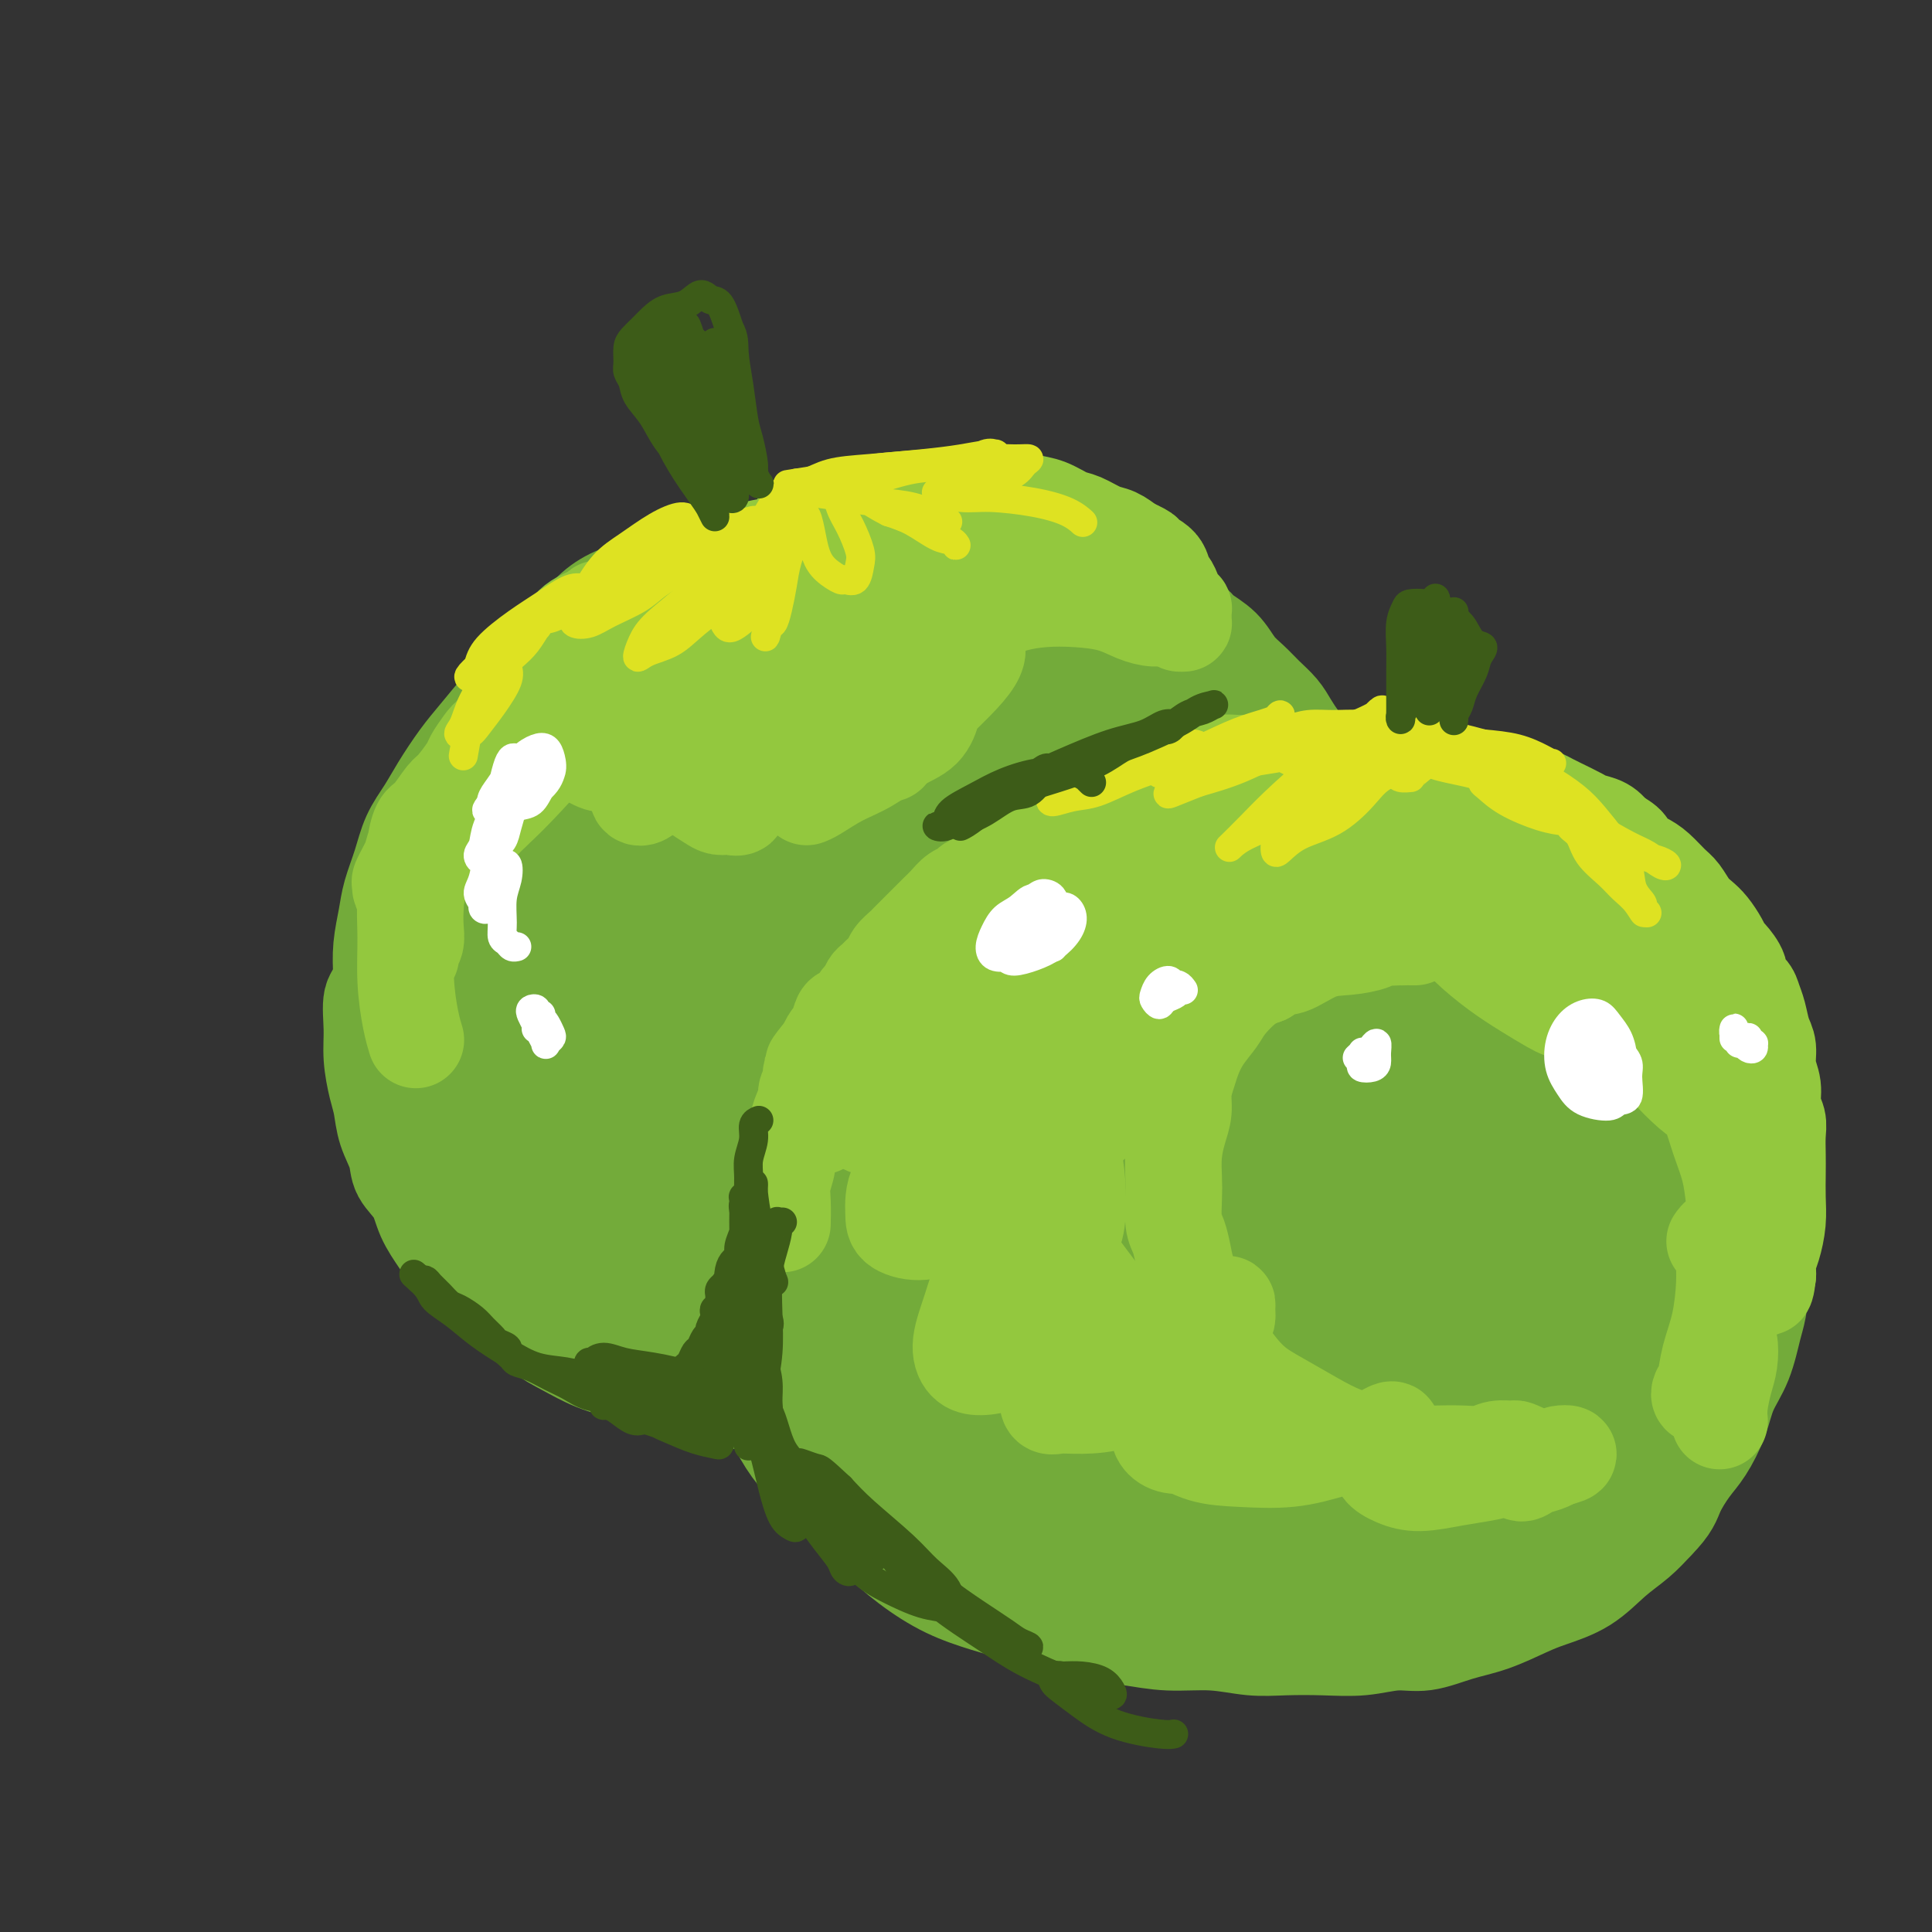 <svg viewBox='0 0 400 400' version='1.1' xmlns='http://www.w3.org/2000/svg' xmlns:xlink='http://www.w3.org/1999/xlink'><rect x="0" y="0" width="400" height="400" fill="#333333" stroke="none"/><g fill='none' stroke='#73AB3A' stroke-width='20' stroke-linecap='round' stroke-linejoin='round'><path d='M208,130c0.214,0.088 0.429,0.176 0,0c-0.429,-0.176 -1.500,-0.614 -2,-1c-0.500,-0.386 -0.429,-0.718 -1,-1c-0.571,-0.282 -1.785,-0.513 -3,-1c-1.215,-0.487 -2.430,-1.231 -4,-2c-1.570,-0.769 -3.496,-1.563 -5,-2c-1.504,-0.437 -2.586,-0.517 -4,-1c-1.414,-0.483 -3.159,-1.369 -5,-2c-1.841,-0.631 -3.779,-1.006 -6,-1c-2.221,0.006 -4.723,0.394 -7,0c-2.277,-0.394 -4.327,-1.568 -6,-2c-1.673,-0.432 -2.970,-0.120 -5,0c-2.030,0.120 -4.793,0.048 -7,0c-2.207,-0.048 -3.858,-0.071 -6,0c-2.142,0.071 -4.776,0.237 -7,1c-2.224,0.763 -4.037,2.125 -6,3c-1.963,0.875 -4.074,1.264 -6,2c-1.926,0.736 -3.665,1.819 -5,3c-1.335,1.181 -2.264,2.461 -4,4c-1.736,1.539 -4.277,3.337 -6,5c-1.723,1.663 -2.628,3.193 -4,5c-1.372,1.807 -3.210,3.893 -5,6c-1.790,2.107 -3.533,4.235 -5,6c-1.467,1.765 -2.658,3.166 -4,5c-1.342,1.834 -2.836,4.100 -4,6c-1.164,1.900 -1.999,3.434 -3,5c-1.001,1.566 -2.167,3.166 -3,5c-0.833,1.834 -1.334,3.903 -2,6c-0.666,2.097 -1.498,4.222 -2,6c-0.502,1.778 -0.674,3.210 -1,5c-0.326,1.790 -0.808,3.940 -1,6c-0.192,2.060 -0.096,4.030 0,6'/><path d='M79,202c-0.766,3.473 -1.680,3.656 -2,5c-0.320,1.344 -0.045,3.849 0,6c0.045,2.151 -0.138,3.947 0,6c0.138,2.053 0.598,4.362 1,6c0.402,1.638 0.744,2.604 1,4c0.256,1.396 0.424,3.222 1,5c0.576,1.778 1.561,3.507 2,5c0.439,1.493 0.332,2.748 1,4c0.668,1.252 2.110,2.501 3,4c0.890,1.499 1.226,3.248 2,5c0.774,1.752 1.984,3.507 3,5c1.016,1.493 1.839,2.724 3,4c1.161,1.276 2.661,2.595 4,4c1.339,1.405 2.516,2.894 4,4c1.484,1.106 3.274,1.829 5,3c1.726,1.171 3.387,2.789 5,4c1.613,1.211 3.177,2.015 5,3c1.823,0.985 3.905,2.153 6,3c2.095,0.847 4.204,1.375 6,2c1.796,0.625 3.281,1.348 5,2c1.719,0.652 3.672,1.233 6,2c2.328,0.767 5.030,1.721 7,2c1.970,0.279 3.209,-0.118 6,0c2.791,0.118 7.134,0.750 10,1c2.866,0.250 4.257,0.116 6,0c1.743,-0.116 3.839,-0.216 6,0c2.161,0.216 4.386,0.749 7,1c2.614,0.251 5.618,0.222 8,0c2.382,-0.222 4.141,-0.637 6,-1c1.859,-0.363 3.817,-0.675 6,-1c2.183,-0.325 4.592,-0.662 7,-1'/><path d='M209,289c3.935,-0.530 4.272,-0.354 6,-1c1.728,-0.646 4.848,-2.114 7,-3c2.152,-0.886 3.336,-1.188 5,-2c1.664,-0.812 3.809,-2.132 6,-3c2.191,-0.868 4.427,-1.284 6,-2c1.573,-0.716 2.483,-1.732 4,-3c1.517,-1.268 3.640,-2.788 5,-4c1.360,-1.212 1.955,-2.116 3,-3c1.045,-0.884 2.538,-1.747 4,-3c1.462,-1.253 2.891,-2.897 4,-4c1.109,-1.103 1.897,-1.667 3,-3c1.103,-1.333 2.522,-3.435 4,-5c1.478,-1.565 3.016,-2.593 4,-4c0.984,-1.407 1.415,-3.194 2,-5c0.585,-1.806 1.324,-3.633 2,-5c0.676,-1.367 1.291,-2.276 2,-4c0.709,-1.724 1.514,-4.263 2,-6c0.486,-1.737 0.652,-2.671 1,-4c0.348,-1.329 0.878,-3.051 1,-5c0.122,-1.949 -0.162,-4.123 0,-6c0.162,-1.877 0.772,-3.457 1,-5c0.228,-1.543 0.076,-3.047 0,-5c-0.076,-1.953 -0.076,-4.353 0,-6c0.076,-1.647 0.228,-2.540 0,-4c-0.228,-1.460 -0.837,-3.488 -1,-5c-0.163,-1.512 0.122,-2.508 0,-4c-0.122,-1.492 -0.649,-3.480 -1,-5c-0.351,-1.520 -0.527,-2.572 -1,-4c-0.473,-1.428 -1.243,-3.231 -2,-5c-0.757,-1.769 -1.502,-3.506 -2,-5c-0.498,-1.494 -0.749,-2.747 -1,-4'/><path d='M273,162c-1.274,-4.094 -0.959,-2.829 -1,-3c-0.041,-0.171 -0.437,-1.778 -1,-3c-0.563,-1.222 -1.294,-2.060 -2,-3c-0.706,-0.940 -1.386,-1.983 -2,-3c-0.614,-1.017 -1.163,-2.008 -2,-3c-0.837,-0.992 -1.961,-1.985 -3,-3c-1.039,-1.015 -1.991,-2.053 -3,-3c-1.009,-0.947 -2.073,-1.805 -3,-3c-0.927,-1.195 -1.716,-2.729 -3,-4c-1.284,-1.271 -3.062,-2.281 -4,-3c-0.938,-0.719 -1.036,-1.147 -2,-2c-0.964,-0.853 -2.795,-2.129 -4,-3c-1.205,-0.871 -1.785,-1.335 -3,-2c-1.215,-0.665 -3.065,-1.530 -4,-2c-0.935,-0.470 -0.955,-0.546 -2,-1c-1.045,-0.454 -3.114,-1.287 -5,-2c-1.886,-0.713 -3.588,-1.308 -5,-2c-1.412,-0.692 -2.533,-1.482 -4,-2c-1.467,-0.518 -3.280,-0.766 -5,-1c-1.720,-0.234 -3.347,-0.455 -5,-1c-1.653,-0.545 -3.332,-1.415 -5,-2c-1.668,-0.585 -3.325,-0.887 -5,-1c-1.675,-0.113 -3.368,-0.039 -5,0c-1.632,0.039 -3.204,0.041 -5,0c-1.796,-0.041 -3.818,-0.125 -6,0c-2.182,0.125 -4.526,0.458 -7,1c-2.474,0.542 -5.080,1.295 -7,2c-1.920,0.705 -3.154,1.364 -5,2c-1.846,0.636 -4.305,1.248 -6,2c-1.695,0.752 -2.627,1.643 -3,2c-0.373,0.357 -0.186,0.178 0,0'/><path d='M339,197c0.259,-0.392 0.518,-0.783 0,-1c-0.518,-0.217 -1.812,-0.259 -3,-1c-1.188,-0.741 -2.272,-2.179 -3,-3c-0.728,-0.821 -1.102,-1.024 -2,-2c-0.898,-0.976 -2.319,-2.726 -4,-4c-1.681,-1.274 -3.622,-2.072 -5,-3c-1.378,-0.928 -2.192,-1.986 -4,-3c-1.808,-1.014 -4.611,-1.984 -7,-3c-2.389,-1.016 -4.366,-2.078 -7,-3c-2.634,-0.922 -5.926,-1.705 -9,-2c-3.074,-0.295 -5.932,-0.102 -9,0c-3.068,0.102 -6.348,0.112 -10,0c-3.652,-0.112 -7.677,-0.347 -11,0c-3.323,0.347 -5.943,1.277 -9,2c-3.057,0.723 -6.551,1.238 -10,2c-3.449,0.762 -6.854,1.770 -10,3c-3.146,1.230 -6.032,2.682 -9,4c-2.968,1.318 -6.017,2.500 -9,4c-2.983,1.500 -5.899,3.316 -9,5c-3.101,1.684 -6.387,3.237 -9,5c-2.613,1.763 -4.554,3.737 -7,6c-2.446,2.263 -5.397,4.817 -8,7c-2.603,2.183 -4.857,3.997 -7,6c-2.143,2.003 -4.175,4.196 -6,6c-1.825,1.804 -3.444,3.218 -5,5c-1.556,1.782 -3.047,3.931 -4,6c-0.953,2.069 -1.366,4.057 -2,6c-0.634,1.943 -1.490,3.840 -2,6c-0.510,2.160 -0.676,4.581 -1,7c-0.324,2.419 -0.807,4.834 -1,7c-0.193,2.166 -0.097,4.083 0,6'/><path d='M157,265c-0.348,4.407 -0.218,5.423 0,7c0.218,1.577 0.525,3.715 1,6c0.475,2.285 1.119,4.717 2,7c0.881,2.283 2.001,4.415 3,7c0.999,2.585 1.878,5.621 3,8c1.122,2.379 2.488,4.100 4,6c1.512,1.900 3.168,3.979 5,6c1.832,2.021 3.838,3.983 6,6c2.162,2.017 4.480,4.087 7,6c2.520,1.913 5.242,3.668 8,5c2.758,1.332 5.550,2.240 8,3c2.450,0.760 4.556,1.370 7,2c2.444,0.630 5.225,1.278 8,2c2.775,0.722 5.546,1.518 8,2c2.454,0.482 4.593,0.651 7,1c2.407,0.349 5.081,0.878 8,1c2.919,0.122 6.081,-0.162 9,0c2.919,0.162 5.595,0.771 8,1c2.405,0.229 4.538,0.077 7,0c2.462,-0.077 5.251,-0.079 8,0c2.749,0.079 5.457,0.241 8,0c2.543,-0.241 4.921,-0.883 7,-1c2.079,-0.117 3.859,0.293 6,0c2.141,-0.293 4.644,-1.287 7,-2c2.356,-0.713 4.565,-1.145 7,-2c2.435,-0.855 5.095,-2.132 7,-3c1.905,-0.868 3.055,-1.326 5,-2c1.945,-0.674 4.686,-1.562 7,-3c2.314,-1.438 4.200,-3.426 6,-5c1.800,-1.574 3.514,-2.736 5,-4c1.486,-1.264 2.743,-2.632 4,-4'/><path d='M343,315c3.082,-3.111 3.286,-4.389 4,-6c0.714,-1.611 1.938,-3.554 3,-5c1.062,-1.446 1.962,-2.393 3,-4c1.038,-1.607 2.215,-3.873 3,-6c0.785,-2.127 1.180,-4.116 2,-6c0.820,-1.884 2.066,-3.664 3,-6c0.934,-2.336 1.557,-5.228 2,-7c0.443,-1.772 0.708,-2.423 1,-4c0.292,-1.577 0.611,-4.081 1,-6c0.389,-1.919 0.847,-3.254 1,-5c0.153,-1.746 0.002,-3.904 0,-6c-0.002,-2.096 0.147,-4.132 0,-6c-0.147,-1.868 -0.588,-3.568 -1,-5c-0.412,-1.432 -0.795,-2.594 -1,-4c-0.205,-1.406 -0.233,-3.054 -1,-5c-0.767,-1.946 -2.274,-4.190 -3,-6c-0.726,-1.810 -0.673,-3.187 -1,-5c-0.327,-1.813 -1.036,-4.064 -2,-6c-0.964,-1.936 -2.183,-3.558 -3,-5c-0.817,-1.442 -1.233,-2.703 -2,-4c-0.767,-1.297 -1.885,-2.630 -3,-4c-1.115,-1.370 -2.229,-2.778 -3,-4c-0.771,-1.222 -1.200,-2.257 -2,-3c-0.800,-0.743 -1.969,-1.195 -3,-2c-1.031,-0.805 -1.922,-1.961 -3,-3c-1.078,-1.039 -2.343,-1.959 -4,-3c-1.657,-1.041 -3.706,-2.204 -5,-3c-1.294,-0.796 -1.831,-1.224 -3,-2c-1.169,-0.776 -2.969,-1.901 -5,-3c-2.031,-1.099 -4.295,-2.171 -6,-3c-1.705,-0.829 -2.853,-1.414 -4,-2'/><path d='M311,176c-6.027,-3.306 -4.596,-1.071 -5,-1c-0.404,0.071 -2.644,-2.023 -5,-3c-2.356,-0.977 -4.827,-0.837 -7,-1c-2.173,-0.163 -4.048,-0.628 -6,-1c-1.952,-0.372 -3.983,-0.650 -6,-1c-2.017,-0.350 -4.022,-0.770 -6,-1c-1.978,-0.230 -3.931,-0.269 -6,0c-2.069,0.269 -4.255,0.845 -7,1c-2.745,0.155 -6.048,-0.113 -8,0c-1.952,0.113 -2.552,0.607 -4,1c-1.448,0.393 -3.744,0.687 -6,1c-2.256,0.313 -4.472,0.646 -6,1c-1.528,0.354 -2.369,0.728 -4,1c-1.631,0.272 -4.053,0.443 -6,1c-1.947,0.557 -3.420,1.500 -5,2c-1.580,0.500 -3.268,0.556 -5,1c-1.732,0.444 -3.510,1.277 -5,2c-1.490,0.723 -2.694,1.335 -4,2c-1.306,0.665 -2.716,1.384 -4,2c-1.284,0.616 -2.442,1.128 -4,2c-1.558,0.872 -3.515,2.105 -5,3c-1.485,0.895 -2.497,1.451 -4,2c-1.503,0.549 -3.497,1.091 -5,2c-1.503,0.909 -2.517,2.185 -4,3c-1.483,0.815 -3.437,1.170 -5,2c-1.563,0.830 -2.736,2.136 -4,3c-1.264,0.864 -2.621,1.287 -4,2c-1.379,0.713 -2.782,1.717 -4,3c-1.218,1.283 -2.251,2.845 -3,4c-0.749,1.155 -1.214,1.901 -2,3c-0.786,1.099 -1.893,2.549 -3,4'/><path d='M159,216c-3.437,3.824 -2.031,3.884 -2,5c0.031,1.116 -1.313,3.287 -2,5c-0.687,1.713 -0.716,2.966 -1,4c-0.284,1.034 -0.823,1.847 -1,3c-0.177,1.153 0.008,2.644 0,4c-0.008,1.356 -0.208,2.578 0,4c0.208,1.422 0.826,3.046 1,4c0.174,0.954 -0.094,1.238 0,2c0.094,0.762 0.549,2.003 1,3c0.451,0.997 0.897,1.750 1,2c0.103,0.250 -0.136,-0.004 0,0c0.136,0.004 0.648,0.266 1,0c0.352,-0.266 0.546,-1.060 1,-2c0.454,-0.940 1.169,-2.024 2,-3c0.831,-0.976 1.777,-1.842 3,-3c1.223,-1.158 2.724,-2.609 4,-4c1.276,-1.391 2.327,-2.724 4,-4c1.673,-1.276 3.967,-2.495 6,-4c2.033,-1.505 3.806,-3.297 6,-5c2.194,-1.703 4.811,-3.316 7,-5c2.189,-1.684 3.951,-3.437 6,-5c2.049,-1.563 4.384,-2.934 6,-4c1.616,-1.066 2.515,-1.826 4,-3c1.485,-1.174 3.558,-2.762 6,-4c2.442,-1.238 5.252,-2.127 8,-3c2.748,-0.873 5.433,-1.729 8,-3c2.567,-1.271 5.017,-2.957 8,-4c2.983,-1.043 6.501,-1.445 9,-2c2.499,-0.555 3.981,-1.265 6,-2c2.019,-0.735 4.577,-1.496 7,-2c2.423,-0.504 4.712,-0.752 7,-1'/><path d='M265,189c9.116,-2.817 5.405,-1.358 5,-1c-0.405,0.358 2.496,-0.385 4,-1c1.504,-0.615 1.612,-1.103 2,-1c0.388,0.103 1.058,0.796 1,1c-0.058,0.204 -0.843,-0.082 -1,0c-0.157,0.082 0.313,0.530 0,1c-0.313,0.470 -1.408,0.960 -3,2c-1.592,1.040 -3.681,2.630 -6,4c-2.319,1.370 -4.868,2.519 -8,4c-3.132,1.481 -6.847,3.293 -11,6c-4.153,2.707 -8.743,6.308 -13,9c-4.257,2.692 -8.181,4.474 -13,7c-4.819,2.526 -10.533,5.796 -16,9c-5.467,3.204 -10.687,6.343 -15,9c-4.313,2.657 -7.720,4.831 -11,7c-3.280,2.169 -6.432,4.334 -9,6c-2.568,1.666 -4.550,2.833 -6,4c-1.450,1.167 -2.368,2.334 -3,3c-0.632,0.666 -0.977,0.829 -1,1c-0.023,0.171 0.278,0.349 1,0c0.722,-0.349 1.867,-1.224 3,-2c1.133,-0.776 2.254,-1.454 4,-3c1.746,-1.546 4.115,-3.961 7,-6c2.885,-2.039 6.285,-3.701 10,-6c3.715,-2.299 7.743,-5.233 13,-8c5.257,-2.767 11.741,-5.367 17,-8c5.259,-2.633 9.293,-5.299 15,-8c5.707,-2.701 13.086,-5.435 20,-8c6.914,-2.565 13.361,-4.960 19,-7c5.639,-2.040 10.468,-3.726 15,-5c4.532,-1.274 8.766,-2.137 13,-3'/><path d='M298,195c12.057,-3.713 8.700,-1.495 9,-1c0.300,0.495 4.259,-0.734 6,-1c1.741,-0.266 1.265,0.431 1,1c-0.265,0.569 -0.319,1.010 -1,2c-0.681,0.990 -1.991,2.528 -4,4c-2.009,1.472 -4.719,2.876 -8,5c-3.281,2.124 -7.135,4.967 -11,8c-3.865,3.033 -7.742,6.256 -12,9c-4.258,2.744 -8.898,5.008 -14,8c-5.102,2.992 -10.666,6.713 -16,10c-5.334,3.287 -10.439,6.141 -16,9c-5.561,2.859 -11.577,5.722 -16,8c-4.423,2.278 -7.254,3.971 -11,6c-3.746,2.029 -8.408,4.396 -12,6c-3.592,1.604 -6.113,2.447 -9,4c-2.887,1.553 -6.138,3.818 -9,6c-2.862,2.182 -5.333,4.282 -7,6c-1.667,1.718 -2.529,3.055 -3,4c-0.471,0.945 -0.551,1.500 0,2c0.551,0.500 1.732,0.946 3,1c1.268,0.054 2.621,-0.284 5,-1c2.379,-0.716 5.782,-1.811 10,-3c4.218,-1.189 9.251,-2.474 14,-4c4.749,-1.526 9.214,-3.293 11,-4c1.786,-0.707 0.893,-0.353 0,0'/></g>
<g fill='none' stroke='#73AB3A' stroke-width='28' stroke-linecap='round' stroke-linejoin='round'><path d='M295,259c-0.513,-0.718 -1.026,-1.436 -2,-3c-0.974,-1.564 -2.410,-3.973 -4,-6c-1.590,-2.027 -3.334,-3.673 -5,-5c-1.666,-1.327 -3.255,-2.335 -5,-3c-1.745,-0.665 -3.647,-0.986 -6,0c-2.353,0.986 -5.156,3.280 -8,6c-2.844,2.720 -5.729,5.864 -8,9c-2.271,3.136 -3.927,6.262 -5,9c-1.073,2.738 -1.564,5.088 -1,8c0.564,2.912 2.183,6.385 4,9c1.817,2.615 3.832,4.373 7,6c3.168,1.627 7.489,3.123 11,4c3.511,0.877 6.211,1.136 10,1c3.789,-0.136 8.665,-0.667 13,-2c4.335,-1.333 8.128,-3.468 11,-6c2.872,-2.532 4.824,-5.460 6,-8c1.176,-2.540 1.578,-4.693 2,-8c0.422,-3.307 0.866,-7.769 0,-12c-0.866,-4.231 -3.040,-8.232 -6,-12c-2.960,-3.768 -6.705,-7.304 -11,-10c-4.295,-2.696 -9.140,-4.551 -14,-6c-4.860,-1.449 -9.736,-2.491 -15,-3c-5.264,-0.509 -10.918,-0.484 -16,0c-5.082,0.484 -9.593,1.429 -15,3c-5.407,1.571 -11.711,3.770 -17,7c-5.289,3.230 -9.564,7.492 -13,11c-3.436,3.508 -6.034,6.263 -8,10c-1.966,3.737 -3.300,8.455 -4,13c-0.700,4.545 -0.765,8.916 0,13c0.765,4.084 2.362,7.881 5,11c2.638,3.119 6.319,5.559 10,8'/><path d='M211,303c3.626,2.313 7.690,4.097 14,5c6.310,0.903 14.867,0.927 21,1c6.133,0.073 9.843,0.196 15,-1c5.157,-1.196 11.761,-3.711 17,-6c5.239,-2.289 9.113,-4.352 13,-8c3.887,-3.648 7.787,-8.880 10,-13c2.213,-4.120 2.740,-7.127 3,-11c0.260,-3.873 0.253,-8.611 -1,-13c-1.253,-4.389 -3.753,-8.429 -7,-12c-3.247,-3.571 -7.241,-6.671 -12,-9c-4.759,-2.329 -10.282,-3.885 -16,-5c-5.718,-1.115 -11.630,-1.790 -17,-2c-5.370,-0.210 -10.196,0.045 -16,1c-5.804,0.955 -12.585,2.610 -19,5c-6.415,2.390 -12.464,5.517 -18,9c-5.536,3.483 -10.561,7.324 -14,11c-3.439,3.676 -5.293,7.189 -7,11c-1.707,3.811 -3.267,7.920 -4,13c-0.733,5.080 -0.638,11.133 0,15c0.638,3.867 1.819,5.550 4,8c2.181,2.450 5.363,5.668 8,8c2.637,2.332 4.729,3.778 8,5c3.271,1.222 7.721,2.220 12,3c4.279,0.780 8.387,1.342 13,1c4.613,-0.342 9.731,-1.589 14,-3c4.269,-1.411 7.689,-2.987 11,-5c3.311,-2.013 6.511,-4.462 9,-7c2.489,-2.538 4.265,-5.165 6,-9c1.735,-3.835 3.429,-8.879 4,-13c0.571,-4.121 0.020,-7.320 -1,-11c-1.020,-3.680 -2.510,-7.840 -4,-12'/><path d='M257,259c-2.042,-4.837 -4.646,-5.428 -8,-8c-3.354,-2.572 -7.459,-7.124 -12,-10c-4.541,-2.876 -9.518,-4.075 -14,-5c-4.482,-0.925 -8.469,-1.576 -13,-2c-4.531,-0.424 -9.606,-0.623 -14,0c-4.394,0.623 -8.108,2.066 -12,4c-3.892,1.934 -7.964,4.358 -11,7c-3.036,2.642 -5.038,5.502 -7,9c-1.962,3.498 -3.886,7.634 -5,12c-1.114,4.366 -1.419,8.961 -1,13c0.419,4.039 1.563,7.521 3,11c1.437,3.479 3.167,6.953 6,10c2.833,3.047 6.768,5.665 11,8c4.232,2.335 8.761,4.385 13,6c4.239,1.615 8.188,2.793 13,4c4.812,1.207 10.489,2.443 16,3c5.511,0.557 10.858,0.435 16,0c5.142,-0.435 10.080,-1.185 15,-2c4.920,-0.815 9.823,-1.697 14,-3c4.177,-1.303 7.627,-3.026 11,-5c3.373,-1.974 6.669,-4.198 10,-7c3.331,-2.802 6.696,-6.181 9,-9c2.304,-2.819 3.546,-5.079 4,-8c0.454,-2.921 0.120,-6.502 0,-9c-0.120,-2.498 -0.026,-3.913 -1,-6c-0.974,-2.087 -3.016,-4.846 -5,-7c-1.984,-2.154 -3.910,-3.704 -6,-5c-2.090,-1.296 -4.344,-2.337 -7,-3c-2.656,-0.663 -5.715,-0.948 -8,-1c-2.285,-0.052 -3.796,0.128 -6,1c-2.204,0.872 -5.102,2.436 -8,4'/><path d='M260,261c-3.526,2.311 -5.342,5.590 -7,9c-1.658,3.410 -3.160,6.953 -4,10c-0.840,3.047 -1.019,5.598 -1,9c0.019,3.402 0.237,7.655 1,11c0.763,3.345 2.073,5.781 4,8c1.927,2.219 4.473,4.221 7,6c2.527,1.779 5.035,3.335 8,4c2.965,0.665 6.387,0.440 10,0c3.613,-0.440 7.416,-1.094 10,-2c2.584,-0.906 3.949,-2.065 6,-4c2.051,-1.935 4.786,-4.647 6,-7c1.214,-2.353 0.905,-4.347 1,-7c0.095,-2.653 0.593,-5.964 0,-9c-0.593,-3.036 -2.277,-5.797 -4,-8c-1.723,-2.203 -3.485,-3.848 -6,-5c-2.515,-1.152 -5.783,-1.812 -9,-2c-3.217,-0.188 -6.383,0.096 -10,1c-3.617,0.904 -7.684,2.427 -11,5c-3.316,2.573 -5.880,6.196 -8,9c-2.120,2.804 -3.796,4.790 -5,8c-1.204,3.210 -1.935,7.645 -2,11c-0.065,3.355 0.535,5.631 2,8c1.465,2.369 3.794,4.830 7,7c3.206,2.170 7.290,4.048 11,5c3.710,0.952 7.048,0.977 11,1c3.952,0.023 8.520,0.042 13,-1c4.480,-1.042 8.872,-3.147 13,-5c4.128,-1.853 7.993,-3.456 11,-6c3.007,-2.544 5.156,-6.031 7,-9c1.844,-2.969 3.384,-5.420 4,-8c0.616,-2.580 0.308,-5.290 0,-8'/><path d='M325,292c0.210,-3.971 -1.266,-5.899 -3,-8c-1.734,-2.101 -3.725,-4.376 -6,-6c-2.275,-1.624 -4.832,-2.598 -8,-3c-3.168,-0.402 -6.945,-0.231 -10,0c-3.055,0.231 -5.388,0.524 -8,2c-2.612,1.476 -5.504,4.137 -8,7c-2.496,2.863 -4.596,5.930 -6,9c-1.404,3.070 -2.111,6.144 -2,9c0.111,2.856 1.038,5.496 2,8c0.962,2.504 1.957,4.874 4,7c2.043,2.126 5.135,4.008 8,5c2.865,0.992 5.505,1.093 8,1c2.495,-0.093 4.847,-0.379 8,-1c3.153,-0.621 7.108,-1.575 10,-3c2.892,-1.425 4.720,-3.321 7,-6c2.280,-2.679 5.010,-6.143 7,-10c1.990,-3.857 3.239,-8.108 4,-12c0.761,-3.892 1.035,-7.424 1,-11c-0.035,-3.576 -0.378,-7.197 -1,-11c-0.622,-3.803 -1.521,-7.787 -3,-11c-1.479,-3.213 -3.537,-5.655 -6,-8c-2.463,-2.345 -5.330,-4.592 -8,-6c-2.670,-1.408 -5.144,-1.975 -8,-2c-2.856,-0.025 -6.095,0.492 -9,2c-2.905,1.508 -5.476,4.007 -8,7c-2.524,2.993 -5.001,6.479 -7,10c-1.999,3.521 -3.519,7.076 -4,11c-0.481,3.924 0.077,8.217 1,11c0.923,2.783 2.210,4.057 4,6c1.790,1.943 4.083,4.555 7,6c2.917,1.445 6.459,1.722 10,2'/><path d='M301,297c4.875,1.206 8.562,0.222 12,-1c3.438,-1.222 6.626,-2.681 10,-5c3.374,-2.319 6.932,-5.496 10,-9c3.068,-3.504 5.644,-7.334 7,-11c1.356,-3.666 1.492,-7.166 2,-11c0.508,-3.834 1.388,-8.001 1,-12c-0.388,-3.999 -2.044,-7.830 -4,-11c-1.956,-3.170 -4.213,-5.679 -7,-8c-2.787,-2.321 -6.105,-4.455 -10,-6c-3.895,-1.545 -8.367,-2.502 -13,-3c-4.633,-0.498 -9.428,-0.537 -14,0c-4.572,0.537 -8.920,1.650 -13,3c-4.080,1.350 -7.891,2.936 -12,5c-4.109,2.064 -8.515,4.604 -12,8c-3.485,3.396 -6.050,7.646 -8,12c-1.950,4.354 -3.284,8.812 -4,13c-0.716,4.188 -0.813,8.108 0,12c0.813,3.892 2.534,7.758 5,11c2.466,3.242 5.675,5.861 9,8c3.325,2.139 6.767,3.800 11,5c4.233,1.200 9.259,1.941 14,2c4.741,0.059 9.197,-0.563 14,-2c4.803,-1.437 9.954,-3.687 14,-6c4.046,-2.313 6.987,-4.688 10,-8c3.013,-3.312 6.099,-7.560 8,-12c1.901,-4.440 2.619,-9.070 3,-14c0.381,-4.930 0.425,-10.158 0,-15c-0.425,-4.842 -1.320,-9.298 -3,-13c-1.680,-3.702 -4.145,-6.651 -7,-10c-2.855,-3.349 -6.102,-7.100 -10,-10c-3.898,-2.900 -8.449,-4.950 -13,-7'/><path d='M301,202c-4.368,-1.551 -8.789,-1.929 -14,-2c-5.211,-0.071 -11.213,0.165 -16,1c-4.787,0.835 -8.360,2.268 -13,5c-4.640,2.732 -10.347,6.761 -15,11c-4.653,4.239 -8.250,8.687 -11,13c-2.750,4.313 -4.651,8.490 -6,13c-1.349,4.510 -2.147,9.352 -2,14c0.147,4.648 1.239,9.103 3,13c1.761,3.897 4.193,7.238 7,10c2.807,2.762 5.991,4.945 10,7c4.009,2.055 8.845,3.981 13,5c4.155,1.019 7.629,1.132 12,1c4.371,-0.132 9.640,-0.510 15,-2c5.360,-1.490 10.811,-4.093 16,-7c5.189,-2.907 10.117,-6.117 14,-10c3.883,-3.883 6.721,-8.439 9,-13c2.279,-4.561 3.999,-9.129 5,-14c1.001,-4.871 1.282,-10.046 1,-15c-0.282,-4.954 -1.126,-9.686 -2,-13c-0.874,-3.314 -1.777,-5.208 -4,-8c-2.223,-2.792 -5.765,-6.480 -10,-9c-4.235,-2.520 -9.161,-3.870 -13,-5c-3.839,-1.130 -6.589,-2.040 -11,-2c-4.411,0.040 -10.483,1.030 -15,2c-4.517,0.970 -7.479,1.920 -11,4c-3.521,2.080 -7.599,5.290 -11,9c-3.401,3.710 -6.124,7.919 -8,12c-1.876,4.081 -2.905,8.032 -3,11c-0.095,2.968 0.744,4.953 2,7c1.256,2.047 2.930,4.156 5,5c2.070,0.844 4.535,0.422 7,0'/><path d='M255,245c1.910,-0.422 3.184,-1.479 5,-3c1.816,-1.521 4.175,-3.508 6,-6c1.825,-2.492 3.118,-5.489 4,-8c0.882,-2.511 1.353,-4.535 2,-7c0.647,-2.465 1.471,-5.370 2,-8c0.529,-2.630 0.765,-4.985 1,-7c0.235,-2.015 0.469,-3.690 1,-5c0.531,-1.310 1.358,-2.256 2,-3c0.642,-0.744 1.097,-1.286 2,-2c0.903,-0.714 2.254,-1.599 4,-2c1.746,-0.401 3.889,-0.319 6,0c2.111,0.319 4.192,0.874 6,2c1.808,1.126 3.343,2.823 6,5c2.657,2.177 6.434,4.836 9,7c2.566,2.164 3.920,3.834 6,6c2.080,2.166 4.887,4.828 7,7c2.113,2.172 3.534,3.852 5,6c1.466,2.148 2.979,4.762 4,7c1.021,2.238 1.550,4.101 2,6c0.450,1.899 0.823,3.834 1,6c0.177,2.166 0.160,4.562 0,7c-0.160,2.438 -0.461,4.919 -1,7c-0.539,2.081 -1.315,3.763 -2,6c-0.685,2.237 -1.280,5.031 -2,7c-0.720,1.969 -1.567,3.114 -3,5c-1.433,1.886 -3.452,4.514 -5,7c-1.548,2.486 -2.625,4.832 -4,7c-1.375,2.168 -3.049,4.158 -5,6c-1.951,1.842 -4.179,3.534 -6,5c-1.821,1.466 -3.235,2.704 -5,4c-1.765,1.296 -3.883,2.648 -6,4'/><path d='M297,311c-3.401,2.751 -3.403,3.129 -5,4c-1.597,0.871 -4.789,2.233 -7,3c-2.211,0.767 -3.441,0.937 -6,1c-2.559,0.063 -6.445,0.018 -8,0c-1.555,-0.018 -0.777,-0.009 0,0'/><path d='M180,141c-0.433,-0.248 -0.866,-0.496 -1,-1c-0.134,-0.504 0.029,-1.263 -1,-2c-1.029,-0.737 -3.252,-1.452 -5,-2c-1.748,-0.548 -3.022,-0.928 -5,-1c-1.978,-0.072 -4.659,0.166 -8,1c-3.341,0.834 -7.343,2.266 -11,4c-3.657,1.734 -6.970,3.771 -10,6c-3.030,2.229 -5.778,4.652 -8,7c-2.222,2.348 -3.920,4.623 -5,7c-1.080,2.377 -1.544,4.857 -1,7c0.544,2.143 2.095,3.948 4,5c1.905,1.052 4.164,1.352 7,1c2.836,-0.352 6.248,-1.357 10,-3c3.752,-1.643 7.843,-3.925 11,-6c3.157,-2.075 5.380,-3.943 8,-6c2.620,-2.057 5.639,-4.302 8,-7c2.361,-2.698 4.066,-5.850 5,-8c0.934,-2.150 1.098,-3.297 1,-5c-0.098,-1.703 -0.456,-3.960 -2,-5c-1.544,-1.040 -4.272,-0.862 -7,-1c-2.728,-0.138 -5.454,-0.592 -9,0c-3.546,0.592 -7.911,2.232 -12,4c-4.089,1.768 -7.903,3.666 -11,6c-3.097,2.334 -5.476,5.104 -8,8c-2.524,2.896 -5.191,5.918 -8,9c-2.809,3.082 -5.759,6.223 -8,9c-2.241,2.777 -3.775,5.189 -5,8c-1.225,2.811 -2.143,6.022 -3,8c-0.857,1.978 -1.654,2.725 -2,4c-0.346,1.275 -0.242,3.079 0,4c0.242,0.921 0.621,0.961 1,1'/><path d='M105,193c0.819,0.574 2.365,-0.490 4,-2c1.635,-1.510 3.358,-3.466 5,-5c1.642,-1.534 3.204,-2.645 5,-5c1.796,-2.355 3.824,-5.954 6,-9c2.176,-3.046 4.498,-5.539 6,-8c1.502,-2.461 2.185,-4.888 3,-7c0.815,-2.112 1.763,-3.908 2,-5c0.237,-1.092 -0.237,-1.480 -1,-2c-0.763,-0.520 -1.814,-1.171 -3,-1c-1.186,0.171 -2.508,1.166 -4,2c-1.492,0.834 -3.156,1.509 -5,3c-1.844,1.491 -3.870,3.799 -6,6c-2.130,2.201 -4.364,4.294 -6,7c-1.636,2.706 -2.674,6.024 -4,9c-1.326,2.976 -2.942,5.609 -4,8c-1.058,2.391 -1.560,4.538 -2,7c-0.440,2.462 -0.817,5.237 -1,8c-0.183,2.763 -0.170,5.514 0,8c0.170,2.486 0.499,4.708 1,7c0.501,2.292 1.176,4.654 2,7c0.824,2.346 1.799,4.674 3,6c1.201,1.326 2.628,1.648 4,3c1.372,1.352 2.690,3.734 4,5c1.310,1.266 2.613,1.414 4,2c1.387,0.586 2.859,1.608 4,2c1.141,0.392 1.953,0.154 3,0c1.047,-0.154 2.330,-0.224 3,-1c0.670,-0.776 0.726,-2.260 1,-4c0.274,-1.740 0.766,-3.738 1,-6c0.234,-2.262 0.210,-4.789 0,-8c-0.210,-3.211 -0.605,-7.105 -1,-11'/><path d='M129,209c-0.293,-5.732 -1.025,-7.560 -2,-10c-0.975,-2.440 -2.191,-5.490 -3,-8c-0.809,-2.510 -1.210,-4.481 -2,-6c-0.790,-1.519 -1.968,-2.588 -3,-3c-1.032,-0.412 -1.919,-0.167 -3,0c-1.081,0.167 -2.356,0.256 -4,2c-1.644,1.744 -3.657,5.145 -5,8c-1.343,2.855 -2.015,5.165 -3,8c-0.985,2.835 -2.285,6.193 -3,10c-0.715,3.807 -0.847,8.061 -1,12c-0.153,3.939 -0.326,7.561 0,11c0.326,3.439 1.150,6.694 2,10c0.850,3.306 1.726,6.662 3,9c1.274,2.338 2.947,3.658 5,5c2.053,1.342 4.486,2.706 7,4c2.514,1.294 5.109,2.519 8,3c2.891,0.481 6.080,0.217 9,0c2.920,-0.217 5.573,-0.387 8,-1c2.427,-0.613 4.628,-1.667 6,-3c1.372,-1.333 1.914,-2.944 2,-5c0.086,-2.056 -0.284,-4.556 -1,-7c-0.716,-2.444 -1.780,-4.832 -4,-8c-2.220,-3.168 -5.598,-7.116 -8,-10c-2.402,-2.884 -3.830,-4.702 -6,-7c-2.170,-2.298 -5.083,-5.074 -8,-7c-2.917,-1.926 -5.838,-3.002 -8,-4c-2.162,-0.998 -3.566,-1.916 -5,-2c-1.434,-0.084 -2.900,0.668 -4,2c-1.100,1.332 -1.835,3.243 -2,6c-0.165,2.757 0.238,6.359 1,10c0.762,3.641 1.881,7.320 3,11'/><path d='M108,239c1.503,5.400 3.260,8.400 5,11c1.740,2.600 3.464,4.798 6,7c2.536,2.202 5.883,4.406 9,6c3.117,1.594 6.005,2.578 9,3c2.995,0.422 6.097,0.281 9,0c2.903,-0.281 5.606,-0.703 9,-3c3.394,-2.297 7.478,-6.470 10,-10c2.522,-3.530 3.481,-6.416 5,-11c1.519,-4.584 3.598,-10.867 5,-17c1.402,-6.133 2.126,-12.116 3,-18c0.874,-5.884 1.897,-11.670 2,-17c0.103,-5.330 -0.712,-10.203 -1,-14c-0.288,-3.797 -0.047,-6.519 -1,-9c-0.953,-2.481 -3.101,-4.720 -5,-6c-1.899,-1.280 -3.548,-1.602 -6,-1c-2.452,0.602 -5.705,2.129 -9,5c-3.295,2.871 -6.631,7.086 -10,12c-3.369,4.914 -6.770,10.526 -9,15c-2.230,4.474 -3.290,7.811 -4,12c-0.710,4.189 -1.071,9.230 -1,13c0.071,3.770 0.573,6.270 2,8c1.427,1.730 3.778,2.688 6,3c2.222,0.312 4.314,-0.024 8,-2c3.686,-1.976 8.966,-5.591 13,-9c4.034,-3.409 6.823,-6.612 10,-11c3.177,-4.388 6.743,-9.962 10,-16c3.257,-6.038 6.204,-12.541 8,-18c1.796,-5.459 2.440,-9.876 3,-13c0.560,-3.124 1.035,-4.957 1,-7c-0.035,-2.043 -0.582,-4.298 -2,-5c-1.418,-0.702 -3.709,0.149 -6,1'/><path d='M187,148c-2.382,1.450 -5.337,4.575 -9,9c-3.663,4.425 -8.035,10.148 -12,16c-3.965,5.852 -7.523,11.832 -10,17c-2.477,5.168 -3.874,9.525 -5,13c-1.126,3.475 -1.983,6.068 -2,8c-0.017,1.932 0.806,3.204 2,4c1.194,0.796 2.760,1.117 5,0c2.240,-1.117 5.156,-3.672 8,-6c2.844,-2.328 5.618,-4.429 9,-8c3.382,-3.571 7.372,-8.612 11,-14c3.628,-5.388 6.892,-11.121 10,-16c3.108,-4.879 6.058,-8.903 8,-13c1.942,-4.097 2.877,-8.269 4,-11c1.123,-2.731 2.435,-4.023 3,-5c0.565,-0.977 0.383,-1.641 0,-2c-0.383,-0.359 -0.968,-0.415 -2,1c-1.032,1.415 -2.512,4.301 -5,8c-2.488,3.699 -5.986,8.213 -8,12c-2.014,3.787 -2.546,6.849 -4,10c-1.454,3.151 -3.830,6.392 -5,9c-1.170,2.608 -1.135,4.581 -1,6c0.135,1.419 0.368,2.282 1,2c0.632,-0.282 1.662,-1.709 3,-3c1.338,-1.291 2.985,-2.447 5,-5c2.015,-2.553 4.398,-6.504 6,-10c1.602,-3.496 2.423,-6.535 4,-10c1.577,-3.465 3.909,-7.354 6,-11c2.091,-3.646 3.942,-7.050 6,-10c2.058,-2.950 4.323,-5.448 6,-7c1.677,-1.552 2.765,-2.158 4,-2c1.235,0.158 2.618,1.079 4,2'/><path d='M229,132c1.929,1.059 2.752,3.708 4,7c1.248,3.292 2.923,7.229 4,11c1.077,3.771 1.557,7.376 2,11c0.443,3.624 0.849,7.268 1,10c0.151,2.732 0.045,4.552 0,6c-0.045,1.448 -0.031,2.525 0,3c0.031,0.475 0.080,0.346 0,0c-0.080,-0.346 -0.288,-0.911 -1,-2c-0.712,-1.089 -1.927,-2.701 -3,-5c-1.073,-2.299 -2.002,-5.284 -3,-8c-0.998,-2.716 -2.064,-5.165 -3,-8c-0.936,-2.835 -1.741,-6.058 -2,-9c-0.259,-2.942 0.028,-5.602 0,-7c-0.028,-1.398 -0.373,-1.534 0,-2c0.373,-0.466 1.462,-1.264 3,-1c1.538,0.264 3.524,1.588 6,4c2.476,2.412 5.440,5.912 8,9c2.560,3.088 4.715,5.764 7,9c2.285,3.236 4.701,7.033 6,10c1.299,2.967 1.480,5.105 2,7c0.520,1.895 1.377,3.547 2,5c0.623,1.453 1.010,2.708 1,3c-0.010,0.292 -0.419,-0.378 -1,-1c-0.581,-0.622 -1.336,-1.195 -3,-3c-1.664,-1.805 -4.239,-4.841 -6,-7c-1.761,-2.159 -2.709,-3.442 -4,-6c-1.291,-2.558 -2.926,-6.393 -4,-9c-1.074,-2.607 -1.587,-3.988 -2,-5c-0.413,-1.012 -0.727,-1.657 -1,-2c-0.273,-0.343 -0.507,-0.384 0,0c0.507,0.384 1.753,1.192 3,2'/><path d='M245,154c-0.317,-0.954 0.889,3.661 2,7c1.111,3.339 2.126,5.404 3,8c0.874,2.596 1.606,5.725 2,8c0.394,2.275 0.450,3.696 0,5c-0.450,1.304 -1.406,2.491 -2,3c-0.594,0.509 -0.824,0.338 -2,0c-1.176,-0.338 -3.297,-0.845 -5,-2c-1.703,-1.155 -2.988,-2.957 -5,-5c-2.012,-2.043 -4.749,-4.325 -7,-6c-2.251,-1.675 -4.014,-2.743 -6,-4c-1.986,-1.257 -4.195,-2.703 -6,-3c-1.805,-0.297 -3.205,0.554 -4,2c-0.795,1.446 -0.984,3.485 -1,6c-0.016,2.515 0.141,5.506 1,8c0.859,2.494 2.419,4.492 4,6c1.581,1.508 3.184,2.526 5,3c1.816,0.474 3.846,0.403 5,0c1.154,-0.403 1.431,-1.140 2,-2c0.569,-0.860 1.428,-1.843 2,-4c0.572,-2.157 0.857,-5.487 1,-8c0.143,-2.513 0.143,-4.208 0,-6c-0.143,-1.792 -0.431,-3.682 -1,-5c-0.569,-1.318 -1.420,-2.066 -2,-1c-0.580,1.066 -0.887,3.946 -1,7c-0.113,3.054 -0.030,6.284 0,8c0.030,1.716 0.009,1.919 0,2c-0.009,0.081 -0.004,0.041 0,0'/><path d='M301,216c0.449,0.111 0.897,0.223 1,0c0.103,-0.223 -0.140,-0.780 1,-1c1.140,-0.220 3.662,-0.102 6,0c2.338,0.102 4.490,0.188 7,1c2.510,0.812 5.376,2.349 8,4c2.624,1.651 5.004,3.414 7,5c1.996,1.586 3.607,2.995 5,5c1.393,2.005 2.567,4.607 4,7c1.433,2.393 3.125,4.577 4,7c0.875,2.423 0.932,5.086 1,7c0.068,1.914 0.147,3.080 0,4c-0.147,0.920 -0.518,1.595 -1,2c-0.482,0.405 -1.073,0.539 -2,0c-0.927,-0.539 -2.189,-1.751 -3,-3c-0.811,-1.249 -1.170,-2.534 -2,-5c-0.830,-2.466 -2.132,-6.112 -3,-9c-0.868,-2.888 -1.302,-5.017 -2,-8c-0.698,-2.983 -1.659,-6.819 -2,-10c-0.341,-3.181 -0.063,-5.706 0,-7c0.063,-1.294 -0.089,-1.356 0,-2c0.089,-0.644 0.419,-1.869 1,-2c0.581,-0.131 1.412,0.831 2,2c0.588,1.169 0.931,2.544 2,4c1.069,1.456 2.863,2.991 4,5c1.137,2.009 1.618,4.491 2,7c0.382,2.509 0.665,5.046 1,8c0.335,2.954 0.722,6.325 1,9c0.278,2.675 0.446,4.655 0,7c-0.446,2.345 -1.505,5.054 -2,7c-0.495,1.946 -0.427,3.127 -1,4c-0.573,0.873 -1.786,1.436 -3,2'/><path d='M337,266c-1.285,3.288 -1.498,1.507 -2,1c-0.502,-0.507 -1.292,0.260 -2,1c-0.708,0.740 -1.336,1.454 -2,2c-0.664,0.546 -1.366,0.925 -2,2c-0.634,1.075 -1.199,2.847 -2,4c-0.801,1.153 -1.836,1.689 -3,3c-1.164,1.311 -2.455,3.399 -3,5c-0.545,1.601 -0.342,2.717 -1,4c-0.658,1.283 -2.176,2.735 -3,4c-0.824,1.265 -0.953,2.343 -1,3c-0.047,0.657 -0.013,0.894 0,1c0.013,0.106 0.003,0.080 0,0c-0.003,-0.080 -0.001,-0.214 0,0c0.001,0.214 0.000,0.775 0,1c-0.000,0.225 -0.000,0.112 0,0'/></g>
<g fill='none' stroke='#93C83E' stroke-width='20' stroke-linecap='round' stroke-linejoin='round'><path d='M297,167c0.006,0.120 0.013,0.240 0,0c-0.013,-0.240 -0.044,-0.839 0,-1c0.044,-0.161 0.164,0.117 0,0c-0.164,-0.117 -0.613,-0.628 -1,-1c-0.387,-0.372 -0.712,-0.606 -1,-1c-0.288,-0.394 -0.537,-0.947 -1,-1c-0.463,-0.053 -1.138,0.393 -2,0c-0.862,-0.393 -1.909,-1.626 -3,-2c-1.091,-0.374 -2.225,0.111 -3,0c-0.775,-0.111 -1.193,-0.818 -2,-1c-0.807,-0.182 -2.005,0.162 -3,0c-0.995,-0.162 -1.788,-0.828 -3,-1c-1.212,-0.172 -2.842,0.150 -4,0c-1.158,-0.150 -1.842,-0.772 -3,-1c-1.158,-0.228 -2.788,-0.061 -4,0c-1.212,0.061 -2.004,0.016 -3,0c-0.996,-0.016 -2.195,-0.001 -3,0c-0.805,0.001 -1.217,-0.010 -2,0c-0.783,0.010 -1.937,0.041 -3,0c-1.063,-0.041 -2.034,-0.153 -3,0c-0.966,0.153 -1.928,0.570 -3,1c-1.072,0.430 -2.254,0.874 -3,1c-0.746,0.126 -1.058,-0.067 -2,0c-0.942,0.067 -2.516,0.394 -4,1c-1.484,0.606 -2.880,1.489 -4,2c-1.120,0.511 -1.966,0.648 -3,1c-1.034,0.352 -2.257,0.919 -3,1c-0.743,0.081 -1.008,-0.324 -2,0c-0.992,0.324 -2.712,1.378 -4,2c-1.288,0.622 -2.144,0.811 -3,1'/><path d='M222,168c-5.092,1.964 -2.323,1.874 -2,2c0.323,0.126 -1.800,0.466 -3,1c-1.200,0.534 -1.476,1.260 -2,2c-0.524,0.740 -1.295,1.493 -2,2c-0.705,0.507 -1.343,0.770 -2,1c-0.657,0.230 -1.332,0.429 -2,1c-0.668,0.571 -1.330,1.515 -2,2c-0.670,0.485 -1.348,0.510 -2,1c-0.652,0.490 -1.277,1.444 -2,2c-0.723,0.556 -1.545,0.715 -2,1c-0.455,0.285 -0.545,0.695 -1,1c-0.455,0.305 -1.276,0.504 -2,1c-0.724,0.496 -1.350,1.289 -2,2c-0.650,0.711 -1.325,1.342 -2,2c-0.675,0.658 -1.351,1.345 -2,2c-0.649,0.655 -1.272,1.277 -2,2c-0.728,0.723 -1.561,1.545 -2,2c-0.439,0.455 -0.485,0.542 -1,1c-0.515,0.458 -1.500,1.287 -2,2c-0.500,0.713 -0.515,1.308 -1,2c-0.485,0.692 -1.440,1.480 -2,2c-0.560,0.520 -0.726,0.773 -1,1c-0.274,0.227 -0.654,0.429 -1,1c-0.346,0.571 -0.656,1.513 -1,2c-0.344,0.487 -0.722,0.519 -1,1c-0.278,0.481 -0.456,1.409 -1,2c-0.544,0.591 -1.455,0.843 -2,1c-0.545,0.157 -0.723,0.217 -1,1c-0.277,0.783 -0.651,2.288 -1,3c-0.349,0.712 -0.671,0.632 -1,1c-0.329,0.368 -0.664,1.184 -1,2'/><path d='M171,217c-4.255,5.225 -2.393,3.287 -2,3c0.393,-0.287 -0.682,1.077 -1,2c-0.318,0.923 0.122,1.406 0,2c-0.122,0.594 -0.806,1.299 -1,2c-0.194,0.701 0.102,1.398 0,2c-0.102,0.602 -0.601,1.108 -1,2c-0.399,0.892 -0.699,2.170 -1,3c-0.301,0.830 -0.602,1.210 -1,2c-0.398,0.790 -0.891,1.988 -1,3c-0.109,1.012 0.167,1.837 0,3c-0.167,1.163 -0.777,2.662 -1,4c-0.223,1.338 -0.060,2.514 0,4c0.060,1.486 0.017,3.282 0,4c-0.017,0.718 -0.009,0.359 0,0'/><path d='M280,173c0.329,0.104 0.659,0.209 1,0c0.341,-0.209 0.694,-0.730 1,-1c0.306,-0.270 0.565,-0.289 1,0c0.435,0.289 1.045,0.888 2,1c0.955,0.112 2.256,-0.261 4,0c1.744,0.261 3.931,1.157 6,2c2.069,0.843 4.019,1.633 6,2c1.981,0.367 3.992,0.311 6,1c2.008,0.689 4.014,2.123 6,3c1.986,0.877 3.953,1.196 6,2c2.047,0.804 4.175,2.093 6,3c1.825,0.907 3.347,1.433 5,2c1.653,0.567 3.436,1.177 5,2c1.564,0.823 2.910,1.860 4,3c1.090,1.140 1.923,2.381 3,3c1.077,0.619 2.398,0.614 3,1c0.602,0.386 0.484,1.162 1,2c0.516,0.838 1.667,1.739 2,2c0.333,0.261 -0.150,-0.118 0,0c0.150,0.118 0.935,0.734 1,1c0.065,0.266 -0.588,0.184 -1,0c-0.412,-0.184 -0.581,-0.468 -1,-1c-0.419,-0.532 -1.088,-1.310 -2,-2c-0.912,-0.690 -2.068,-1.291 -3,-2c-0.932,-0.709 -1.639,-1.527 -3,-3c-1.361,-1.473 -3.375,-3.601 -5,-5c-1.625,-1.399 -2.861,-2.069 -4,-3c-1.139,-0.931 -2.183,-2.123 -3,-3c-0.817,-0.877 -1.409,-1.438 -2,-2'/><path d='M325,181c-3.813,-3.127 -1.846,-0.944 -1,0c0.846,0.944 0.573,0.650 1,1c0.427,0.350 1.556,1.345 3,3c1.444,1.655 3.202,3.970 5,6c1.798,2.030 3.635,3.775 5,5c1.365,1.225 2.257,1.930 3,3c0.743,1.070 1.338,2.503 2,3c0.662,0.497 1.391,0.056 1,0c-0.391,-0.056 -1.902,0.274 -3,0c-1.098,-0.274 -1.782,-1.150 -3,-2c-1.218,-0.850 -2.969,-1.673 -5,-3c-2.031,-1.327 -4.341,-3.157 -7,-5c-2.659,-1.843 -5.667,-3.700 -9,-6c-3.333,-2.300 -6.993,-5.043 -11,-7c-4.007,-1.957 -8.362,-3.127 -12,-4c-3.638,-0.873 -6.559,-1.449 -10,-2c-3.441,-0.551 -7.402,-1.075 -11,-1c-3.598,0.075 -6.831,0.750 -9,1c-2.169,0.250 -3.272,0.074 -4,0c-0.728,-0.074 -1.082,-0.046 -1,0c0.082,0.046 0.598,0.111 2,0c1.402,-0.111 3.688,-0.397 6,-1c2.312,-0.603 4.649,-1.524 7,-2c2.351,-0.476 4.717,-0.507 6,-1c1.283,-0.493 1.482,-1.449 2,-2c0.518,-0.551 1.355,-0.696 1,-1c-0.355,-0.304 -1.902,-0.767 -4,-1c-2.098,-0.233 -4.748,-0.238 -8,0c-3.252,0.238 -7.106,0.718 -11,1c-3.894,0.282 -7.827,0.366 -11,1c-3.173,0.634 -5.587,1.817 -8,3'/><path d='M241,170c-7.266,1.202 -6.432,1.706 -7,2c-0.568,0.294 -2.537,0.377 -3,1c-0.463,0.623 0.582,1.785 2,2c1.418,0.215 3.211,-0.517 5,-1c1.789,-0.483 3.574,-0.719 6,-1c2.426,-0.281 5.495,-0.609 8,-1c2.505,-0.391 4.448,-0.846 6,-1c1.552,-0.154 2.712,-0.008 3,0c0.288,0.008 -0.297,-0.122 -1,0c-0.703,0.122 -1.524,0.498 -3,1c-1.476,0.502 -3.607,1.132 -6,2c-2.393,0.868 -5.049,1.974 -8,3c-2.951,1.026 -6.198,1.970 -9,3c-2.802,1.030 -5.161,2.144 -7,3c-1.839,0.856 -3.160,1.454 -4,2c-0.840,0.546 -1.200,1.040 -1,1c0.200,-0.040 0.959,-0.613 2,-1c1.041,-0.387 2.365,-0.588 4,-1c1.635,-0.412 3.580,-1.033 5,-2c1.420,-0.967 2.314,-2.278 3,-3c0.686,-0.722 1.164,-0.855 1,-1c-0.164,-0.145 -0.970,-0.302 -2,0c-1.030,0.302 -2.285,1.063 -4,2c-1.715,0.937 -3.889,2.048 -6,3c-2.111,0.952 -4.159,1.744 -6,3c-1.841,1.256 -3.474,2.978 -5,4c-1.526,1.022 -2.945,1.346 -4,2c-1.055,0.654 -1.746,1.638 -2,2c-0.254,0.362 -0.073,0.104 0,0c0.073,-0.104 0.036,-0.052 0,0'/><path d='M208,194c-3.531,2.200 -0.858,0.700 0,0c0.858,-0.700 -0.099,-0.599 0,-1c0.099,-0.401 1.255,-1.303 2,-2c0.745,-0.697 1.079,-1.188 2,-2c0.921,-0.812 2.428,-1.946 4,-3c1.572,-1.054 3.210,-2.029 5,-3c1.790,-0.971 3.734,-1.938 6,-3c2.266,-1.062 4.855,-2.220 7,-3c2.145,-0.780 3.845,-1.182 6,-2c2.155,-0.818 4.763,-2.050 7,-3c2.237,-0.950 4.102,-1.616 6,-2c1.898,-0.384 3.830,-0.485 6,-1c2.170,-0.515 4.579,-1.443 7,-2c2.421,-0.557 4.856,-0.741 7,-1c2.144,-0.259 3.999,-0.591 6,-1c2.001,-0.409 4.148,-0.894 6,-1c1.852,-0.106 3.408,0.168 5,0c1.592,-0.168 3.220,-0.778 5,-1c1.780,-0.222 3.713,-0.055 5,0c1.287,0.055 1.929,-0.000 3,0c1.071,0.000 2.570,0.055 4,0c1.430,-0.055 2.792,-0.222 4,0c1.208,0.222 2.261,0.832 3,1c0.739,0.168 1.164,-0.106 2,0c0.836,0.106 2.081,0.592 3,1c0.919,0.408 1.510,0.739 2,1c0.490,0.261 0.880,0.454 2,1c1.120,0.546 2.970,1.445 4,2c1.030,0.555 1.239,0.765 2,1c0.761,0.235 2.075,0.496 3,1c0.925,0.504 1.463,1.252 2,2'/><path d='M334,173c4.093,2.126 2.826,2.441 3,3c0.174,0.559 1.790,1.361 3,2c1.210,0.639 2.015,1.116 3,2c0.985,0.884 2.151,2.175 3,3c0.849,0.825 1.383,1.183 2,2c0.617,0.817 1.317,2.093 2,3c0.683,0.907 1.347,1.446 2,2c0.653,0.554 1.293,1.125 2,2c0.707,0.875 1.480,2.055 2,3c0.520,0.945 0.787,1.657 1,2c0.213,0.343 0.372,0.318 1,1c0.628,0.682 1.727,2.071 2,3c0.273,0.929 -0.278,1.396 0,2c0.278,0.604 1.385,1.343 2,2c0.615,0.657 0.738,1.232 1,2c0.262,0.768 0.663,1.730 1,3c0.337,1.270 0.611,2.846 1,4c0.389,1.154 0.893,1.884 1,3c0.107,1.116 -0.181,2.619 0,4c0.181,1.381 0.833,2.641 1,4c0.167,1.359 -0.151,2.816 0,4c0.151,1.184 0.772,2.094 1,3c0.228,0.906 0.062,1.809 0,3c-0.062,1.191 -0.019,2.672 0,4c0.019,1.328 0.015,2.505 0,4c-0.015,1.495 -0.043,3.307 0,5c0.043,1.693 0.155,3.266 0,5c-0.155,1.734 -0.578,3.630 -1,5c-0.422,1.370 -0.844,2.215 -1,3c-0.156,0.785 -0.044,1.510 0,2c0.044,0.490 0.022,0.745 0,1'/><path d='M366,264c-0.548,5.000 -0.919,1.498 -1,0c-0.081,-1.498 0.129,-0.994 0,-1c-0.129,-0.006 -0.598,-0.523 -1,-1c-0.402,-0.477 -0.737,-0.912 -1,-2c-0.263,-1.088 -0.455,-2.827 -1,-4c-0.545,-1.173 -1.445,-1.781 -2,-3c-0.555,-1.219 -0.767,-3.051 -1,-5c-0.233,-1.949 -0.487,-4.016 -1,-6c-0.513,-1.984 -1.285,-3.887 -2,-6c-0.715,-2.113 -1.375,-4.438 -2,-6c-0.625,-1.562 -1.217,-2.362 -2,-4c-0.783,-1.638 -1.758,-4.112 -3,-6c-1.242,-1.888 -2.750,-3.188 -4,-4c-1.250,-0.812 -2.241,-1.137 -3,-2c-0.759,-0.863 -1.284,-2.266 -2,-3c-0.716,-0.734 -1.621,-0.799 -2,-1c-0.379,-0.201 -0.233,-0.538 0,0c0.233,0.538 0.551,1.951 1,3c0.449,1.049 1.028,1.734 2,3c0.972,1.266 2.338,3.114 4,5c1.662,1.886 3.620,3.810 5,5c1.380,1.190 2.181,1.646 3,2c0.819,0.354 1.655,0.606 2,1c0.345,0.394 0.200,0.929 0,1c-0.200,0.071 -0.454,-0.324 -1,-1c-0.546,-0.676 -1.385,-1.635 -3,-3c-1.615,-1.365 -4.007,-3.136 -6,-5c-1.993,-1.864 -3.586,-3.819 -6,-6c-2.414,-2.181 -5.650,-4.587 -9,-7c-3.350,-2.413 -6.814,-4.832 -10,-7c-3.186,-2.168 -6.093,-4.084 -9,-6'/><path d='M311,195c-8.792,-6.240 -8.773,-4.340 -9,-4c-0.227,0.340 -0.702,-0.881 -1,-1c-0.298,-0.119 -0.421,0.864 0,2c0.421,1.136 1.385,2.424 3,4c1.615,1.576 3.881,3.440 6,5c2.119,1.560 4.090,2.816 6,4c1.910,1.184 3.759,2.297 5,3c1.241,0.703 1.875,0.997 2,1c0.125,0.003 -0.260,-0.284 -1,-1c-0.740,-0.716 -1.836,-1.862 -3,-3c-1.164,-1.138 -2.397,-2.270 -5,-4c-2.603,-1.730 -6.577,-4.060 -10,-6c-3.423,-1.940 -6.295,-3.490 -10,-5c-3.705,-1.510 -8.243,-2.979 -12,-4c-3.757,-1.021 -6.731,-1.594 -10,-2c-3.269,-0.406 -6.831,-0.645 -9,-1c-2.169,-0.355 -2.944,-0.826 -4,-1c-1.056,-0.174 -2.393,-0.050 -3,0c-0.607,0.050 -0.484,0.028 0,0c0.484,-0.028 1.329,-0.060 2,0c0.671,0.060 1.169,0.214 2,0c0.831,-0.214 1.995,-0.794 3,-1c1.005,-0.206 1.851,-0.037 2,0c0.149,0.037 -0.398,-0.058 -1,0c-0.602,0.058 -1.257,0.268 -2,0c-0.743,-0.268 -1.572,-1.014 -3,-1c-1.428,0.014 -3.454,0.788 -5,1c-1.546,0.212 -2.610,-0.139 -4,0c-1.390,0.139 -3.105,0.768 -5,1c-1.895,0.232 -3.970,0.066 -6,0c-2.030,-0.066 -4.015,-0.033 -6,0'/><path d='M233,182c-5.176,0.258 -5.115,-0.097 -6,0c-0.885,0.097 -2.716,0.646 -4,1c-1.284,0.354 -2.021,0.513 -3,1c-0.979,0.487 -2.201,1.303 -3,2c-0.799,0.697 -1.175,1.276 -2,2c-0.825,0.724 -2.098,1.594 -3,2c-0.902,0.406 -1.431,0.349 -2,1c-0.569,0.651 -1.177,2.010 -2,3c-0.823,0.990 -1.859,1.612 -3,2c-1.141,0.388 -2.385,0.542 -3,1c-0.615,0.458 -0.601,1.221 -1,2c-0.399,0.779 -1.210,1.574 -2,2c-0.790,0.426 -1.560,0.481 -2,1c-0.440,0.519 -0.551,1.501 -1,2c-0.449,0.499 -1.236,0.516 -2,1c-0.764,0.484 -1.504,1.435 -2,2c-0.496,0.565 -0.749,0.744 -1,1c-0.251,0.256 -0.501,0.589 -1,1c-0.499,0.411 -1.247,0.902 -2,1c-0.753,0.098 -1.511,-0.195 -2,0c-0.489,0.195 -0.708,0.878 -1,1c-0.292,0.122 -0.656,-0.318 -1,0c-0.344,0.318 -0.670,1.394 -1,2c-0.330,0.606 -0.666,0.743 -1,1c-0.334,0.257 -0.666,0.635 -1,1c-0.334,0.365 -0.671,0.717 -1,1c-0.329,0.283 -0.652,0.499 -1,1c-0.348,0.501 -0.722,1.289 -1,2c-0.278,0.711 -0.459,1.345 -1,2c-0.541,0.655 -1.440,1.330 -2,2c-0.560,0.670 -0.780,1.335 -1,2'/><path d='M174,225c-2.034,2.676 -1.120,1.866 -1,2c0.120,0.134 -0.556,1.211 -1,2c-0.444,0.789 -0.658,1.289 -1,2c-0.342,0.711 -0.812,1.632 -1,2c-0.188,0.368 -0.094,0.184 0,0'/><path d='M355,257c0.308,-0.441 0.617,-0.882 1,-1c0.383,-0.118 0.842,0.088 1,1c0.158,0.912 0.015,2.531 0,4c-0.015,1.469 0.098,2.789 0,5c-0.098,2.211 -0.405,5.314 -1,8c-0.595,2.686 -1.477,4.954 -2,7c-0.523,2.046 -0.688,3.870 -1,5c-0.312,1.130 -0.770,1.566 -1,2c-0.230,0.434 -0.230,0.866 0,1c0.230,0.134 0.692,-0.030 1,-1c0.308,-0.970 0.461,-2.745 1,-4c0.539,-1.255 1.462,-1.989 2,-3c0.538,-1.011 0.690,-2.297 1,-3c0.310,-0.703 0.777,-0.822 1,0c0.223,0.822 0.204,2.585 0,4c-0.204,1.415 -0.591,2.482 -1,4c-0.409,1.518 -0.841,3.486 -1,5c-0.159,1.514 -0.045,2.576 0,3c0.045,0.424 0.023,0.212 0,0'/><path d='M234,204c-0.025,-0.219 -0.050,-0.437 0,-1c0.050,-0.563 0.176,-1.470 0,-2c-0.176,-0.530 -0.655,-0.684 -1,-1c-0.345,-0.316 -0.556,-0.794 -1,-1c-0.444,-0.206 -1.121,-0.139 -2,0c-0.879,0.139 -1.962,0.351 -3,1c-1.038,0.649 -2.033,1.735 -4,3c-1.967,1.265 -4.905,2.707 -7,4c-2.095,1.293 -3.345,2.435 -5,4c-1.655,1.565 -3.713,3.551 -5,5c-1.287,1.449 -1.803,2.360 -2,3c-0.197,0.640 -0.076,1.009 0,1c0.076,-0.009 0.105,-0.397 1,-1c0.895,-0.603 2.654,-1.423 4,-2c1.346,-0.577 2.279,-0.912 3,-2c0.721,-1.088 1.232,-2.930 2,-4c0.768,-1.070 1.794,-1.367 2,-2c0.206,-0.633 -0.409,-1.603 -1,-2c-0.591,-0.397 -1.159,-0.220 -2,0c-0.841,0.220 -1.955,0.484 -4,2c-2.045,1.516 -5.020,4.283 -7,6c-1.980,1.717 -2.966,2.382 -5,4c-2.034,1.618 -5.115,4.187 -8,6c-2.885,1.813 -5.575,2.869 -7,4c-1.425,1.131 -1.585,2.337 -2,3c-0.415,0.663 -1.084,0.782 -1,1c0.084,0.218 0.920,0.536 3,0c2.080,-0.536 5.403,-1.927 8,-3c2.597,-1.073 4.468,-1.827 7,-3c2.532,-1.173 5.723,-2.764 8,-4c2.277,-1.236 3.638,-2.118 5,-3'/><path d='M210,220c5.098,-2.118 2.841,-1.412 2,-1c-0.841,0.412 -0.268,0.530 -1,1c-0.732,0.470 -2.771,1.291 -5,3c-2.229,1.709 -4.650,4.306 -7,7c-2.350,2.694 -4.629,5.483 -7,8c-2.371,2.517 -4.832,4.760 -6,7c-1.168,2.240 -1.042,4.477 -1,6c0.042,1.523 -0.002,2.333 1,3c1.002,0.667 3.048,1.192 5,1c1.952,-0.192 3.809,-1.100 6,-2c2.191,-0.900 4.715,-1.793 7,-3c2.285,-1.207 4.330,-2.729 6,-4c1.670,-1.271 2.966,-2.289 4,-3c1.034,-0.711 1.805,-1.113 2,-1c0.195,0.113 -0.188,0.740 -1,2c-0.812,1.260 -2.054,3.151 -3,5c-0.946,1.849 -1.597,3.654 -3,6c-1.403,2.346 -3.559,5.231 -5,8c-1.441,2.769 -2.166,5.420 -3,8c-0.834,2.580 -1.777,5.089 -2,7c-0.223,1.911 0.276,3.223 1,4c0.724,0.777 1.675,1.018 3,1c1.325,-0.018 3.025,-0.294 5,-1c1.975,-0.706 4.227,-1.841 6,-3c1.773,-1.159 3.067,-2.341 4,-3c0.933,-0.659 1.503,-0.795 2,-1c0.497,-0.205 0.920,-0.480 1,0c0.080,0.480 -0.185,1.716 -1,3c-0.815,1.284 -2.181,2.615 -3,4c-0.819,1.385 -1.091,2.824 -1,4c0.091,1.176 0.546,2.088 1,3'/><path d='M217,289c-0.372,2.613 0.698,2.146 2,2c1.302,-0.146 2.835,0.028 5,0c2.165,-0.028 4.962,-0.260 7,-1c2.038,-0.740 3.317,-1.989 5,-3c1.683,-1.011 3.769,-1.784 5,-3c1.231,-1.216 1.605,-2.875 2,-4c0.395,-1.125 0.810,-1.715 1,-2c0.190,-0.285 0.156,-0.264 0,0c-0.156,0.264 -0.435,0.770 -1,2c-0.565,1.230 -1.414,3.184 -2,5c-0.586,1.816 -0.907,3.493 -1,5c-0.093,1.507 0.041,2.842 0,4c-0.041,1.158 -0.256,2.137 0,3c0.256,0.863 0.984,1.609 2,2c1.016,0.391 2.319,0.427 3,0c0.681,-0.427 0.740,-1.316 1,-2c0.260,-0.684 0.722,-1.163 1,-2c0.278,-0.837 0.372,-2.031 0,-3c-0.372,-0.969 -1.208,-1.713 -2,-3c-0.792,-1.287 -1.538,-3.115 -3,-4c-1.462,-0.885 -3.639,-0.826 -5,-1c-1.361,-0.174 -1.906,-0.582 -3,-1c-1.094,-0.418 -2.735,-0.845 -4,-1c-1.265,-0.155 -2.152,-0.039 -3,0c-0.848,0.039 -1.655,0.001 -2,0c-0.345,-0.001 -0.228,0.034 0,0c0.228,-0.034 0.567,-0.136 1,0c0.433,0.136 0.962,0.511 1,0c0.038,-0.511 -0.413,-1.907 -1,-3c-0.587,-1.093 -1.311,-1.884 -2,-3c-0.689,-1.116 -1.345,-2.558 -2,-4'/><path d='M222,272c-1.466,-2.401 -2.632,-3.404 -4,-5c-1.368,-1.596 -2.940,-3.787 -4,-6c-1.060,-2.213 -1.608,-4.449 -2,-6c-0.392,-1.551 -0.628,-2.416 -1,-3c-0.372,-0.584 -0.881,-0.886 -1,-1c-0.119,-0.114 0.152,-0.039 0,1c-0.152,1.039 -0.729,3.042 -1,5c-0.271,1.958 -0.238,3.871 0,6c0.238,2.129 0.679,4.474 1,6c0.321,1.526 0.521,2.231 1,3c0.479,0.769 1.236,1.600 2,2c0.764,0.400 1.534,0.368 2,0c0.466,-0.368 0.627,-1.072 1,-2c0.373,-0.928 0.960,-2.080 1,-4c0.040,-1.920 -0.465,-4.607 -1,-7c-0.535,-2.393 -1.100,-4.492 -2,-7c-0.900,-2.508 -2.134,-5.425 -3,-8c-0.866,-2.575 -1.365,-4.807 -2,-6c-0.635,-1.193 -1.406,-1.348 -2,-2c-0.594,-0.652 -1.009,-1.801 -1,-2c0.009,-0.199 0.444,0.554 1,2c0.556,1.446 1.234,3.586 2,6c0.766,2.414 1.621,5.102 3,8c1.379,2.898 3.284,6.006 5,9c1.716,2.994 3.244,5.875 5,8c1.756,2.125 3.742,3.495 6,5c2.258,1.505 4.790,3.143 7,4c2.210,0.857 4.097,0.931 6,1c1.903,0.069 3.820,0.134 5,0c1.180,-0.134 1.623,-0.467 2,-1c0.377,-0.533 0.689,-1.267 1,-2'/><path d='M249,276c0.316,-0.739 -0.393,-1.087 -1,-1c-0.607,0.087 -1.113,0.611 -2,1c-0.887,0.389 -2.154,0.645 -3,2c-0.846,1.355 -1.272,3.809 -2,6c-0.728,2.191 -1.760,4.117 -2,6c-0.240,1.883 0.312,3.721 1,5c0.688,1.279 1.511,1.997 3,3c1.489,1.003 3.645,2.290 6,3c2.355,0.710 4.910,0.843 8,1c3.090,0.157 6.716,0.339 10,0c3.284,-0.339 6.227,-1.200 9,-2c2.773,-0.800 5.376,-1.539 7,-2c1.624,-0.461 2.268,-0.643 3,-1c0.732,-0.357 1.553,-0.888 2,-1c0.447,-0.112 0.520,0.197 0,1c-0.520,0.803 -1.632,2.101 -2,3c-0.368,0.899 0.010,1.401 0,2c-0.010,0.599 -0.408,1.296 0,2c0.408,0.704 1.621,1.415 3,2c1.379,0.585 2.922,1.043 5,1c2.078,-0.043 4.690,-0.587 7,-1c2.310,-0.413 4.318,-0.695 6,-1c1.682,-0.305 3.039,-0.633 4,-1c0.961,-0.367 1.528,-0.773 2,-1c0.472,-0.227 0.849,-0.274 1,0c0.151,0.274 0.074,0.869 0,1c-0.074,0.131 -0.147,-0.202 0,0c0.147,0.202 0.514,0.941 1,1c0.486,0.059 1.092,-0.561 2,-1c0.908,-0.439 2.116,-0.697 3,-1c0.884,-0.303 1.442,-0.652 2,-1'/><path d='M322,302c4.619,-1.060 2.167,-1.208 1,-1c-1.167,0.208 -1.048,0.774 -1,1c0.048,0.226 0.024,0.113 0,0'/><path d='M165,114c-0.044,-0.421 -0.088,-0.843 0,-1c0.088,-0.157 0.309,-0.051 0,0c-0.309,0.051 -1.146,0.047 -2,0c-0.854,-0.047 -1.723,-0.136 -3,0c-1.277,0.136 -2.963,0.497 -5,1c-2.037,0.503 -4.427,1.147 -7,2c-2.573,0.853 -5.331,1.913 -8,3c-2.669,1.087 -5.249,2.201 -7,3c-1.751,0.799 -2.672,1.284 -4,2c-1.328,0.716 -3.062,1.664 -4,2c-0.938,0.336 -1.078,0.061 -1,0c0.078,-0.061 0.375,0.093 1,0c0.625,-0.093 1.578,-0.434 3,-1c1.422,-0.566 3.313,-1.358 5,-2c1.687,-0.642 3.172,-1.136 5,-2c1.828,-0.864 4.001,-2.100 6,-3c1.999,-0.900 3.826,-1.465 5,-2c1.174,-0.535 1.696,-1.039 2,-1c0.304,0.039 0.390,0.622 0,1c-0.390,0.378 -1.256,0.551 -3,1c-1.744,0.449 -4.367,1.176 -7,2c-2.633,0.824 -5.276,1.746 -8,3c-2.724,1.254 -5.530,2.839 -8,4c-2.470,1.161 -4.605,1.897 -6,3c-1.395,1.103 -2.049,2.572 -3,4c-0.951,1.428 -2.200,2.813 -3,4c-0.800,1.187 -1.153,2.174 -1,3c0.153,0.826 0.810,1.492 1,2c0.190,0.508 -0.089,0.860 0,1c0.089,0.140 0.544,0.070 1,0'/><path d='M114,143c0.187,0.976 0.156,0.417 0,0c-0.156,-0.417 -0.436,-0.690 0,-1c0.436,-0.310 1.588,-0.656 2,-1c0.412,-0.344 0.083,-0.688 0,-1c-0.083,-0.312 0.081,-0.594 0,-1c-0.081,-0.406 -0.408,-0.936 -1,-1c-0.592,-0.064 -1.449,0.339 -2,1c-0.551,0.661 -0.795,1.580 -2,3c-1.205,1.420 -3.369,3.342 -5,5c-1.631,1.658 -2.729,3.051 -4,5c-1.271,1.949 -2.716,4.453 -4,7c-1.284,2.547 -2.406,5.137 -3,7c-0.594,1.863 -0.661,3.000 -1,4c-0.339,1.000 -0.951,1.865 -1,2c-0.049,0.135 0.466,-0.459 1,-1c0.534,-0.541 1.088,-1.029 2,-2c0.912,-0.971 2.181,-2.424 3,-4c0.819,-1.576 1.187,-3.276 2,-5c0.813,-1.724 2.070,-3.473 3,-5c0.930,-1.527 1.534,-2.830 2,-4c0.466,-1.170 0.796,-2.205 1,-3c0.204,-0.795 0.283,-1.350 0,-1c-0.283,0.350 -0.929,1.606 -2,3c-1.071,1.394 -2.568,2.927 -4,5c-1.432,2.073 -2.801,4.685 -4,7c-1.199,2.315 -2.230,4.333 -3,6c-0.770,1.667 -1.278,2.983 -1,4c0.278,1.017 1.344,1.735 2,2c0.656,0.265 0.902,0.076 2,-1c1.098,-1.076 3.049,-3.038 5,-5'/><path d='M102,168c2.259,-2.060 4.407,-4.211 7,-7c2.593,-2.789 5.633,-6.216 8,-9c2.367,-2.784 4.063,-4.925 6,-8c1.937,-3.075 4.117,-7.083 6,-10c1.883,-2.917 3.470,-4.743 5,-6c1.530,-1.257 3.004,-1.946 4,-2c0.996,-0.054 1.515,0.525 2,2c0.485,1.475 0.935,3.845 1,6c0.065,2.155 -0.254,4.095 -1,7c-0.746,2.905 -1.920,6.773 -3,10c-1.080,3.227 -2.065,5.811 -3,8c-0.935,2.189 -1.818,3.982 -2,5c-0.182,1.018 0.337,1.260 1,1c0.663,-0.260 1.468,-1.021 2,-2c0.532,-0.979 0.789,-2.175 2,-4c1.211,-1.825 3.375,-4.279 5,-7c1.625,-2.721 2.712,-5.711 4,-9c1.288,-3.289 2.779,-6.878 4,-10c1.221,-3.122 2.173,-5.778 3,-8c0.827,-2.222 1.529,-4.012 2,-5c0.471,-0.988 0.711,-1.174 1,-1c0.289,0.174 0.628,0.709 1,2c0.372,1.291 0.778,3.339 1,6c0.222,2.661 0.260,5.935 0,9c-0.260,3.065 -0.816,5.919 -1,9c-0.184,3.081 0.006,6.387 0,9c-0.006,2.613 -0.209,4.532 0,6c0.209,1.468 0.829,2.486 1,3c0.171,0.514 -0.108,0.523 0,0c0.108,-0.523 0.602,-1.578 1,-3c0.398,-1.422 0.699,-3.211 1,-5'/><path d='M160,155c0.454,-2.732 0.589,-5.564 1,-9c0.411,-3.436 1.099,-7.478 2,-11c0.901,-3.522 2.014,-6.525 3,-9c0.986,-2.475 1.846,-4.421 3,-6c1.154,-1.579 2.603,-2.790 4,-3c1.397,-0.210 2.742,0.581 4,2c1.258,1.419 2.428,3.466 3,6c0.572,2.534 0.545,5.555 1,9c0.455,3.445 1.391,7.314 2,10c0.609,2.686 0.889,4.189 1,6c0.111,1.811 0.052,3.931 0,5c-0.052,1.069 -0.095,1.087 0,1c0.095,-0.087 0.330,-0.280 0,-1c-0.330,-0.720 -1.223,-1.967 -2,-4c-0.777,-2.033 -1.437,-4.851 -2,-7c-0.563,-2.149 -1.028,-3.628 -2,-6c-0.972,-2.372 -2.450,-5.636 -3,-8c-0.550,-2.364 -0.172,-3.829 0,-5c0.172,-1.171 0.140,-2.047 1,-2c0.860,0.047 2.614,1.018 4,2c1.386,0.982 2.403,1.974 4,3c1.597,1.026 3.774,2.084 6,3c2.226,0.916 4.502,1.688 6,2c1.498,0.312 2.220,0.164 3,0c0.780,-0.164 1.619,-0.343 2,-1c0.381,-0.657 0.306,-1.793 0,-3c-0.306,-1.207 -0.842,-2.484 -2,-4c-1.158,-1.516 -2.939,-3.272 -5,-5c-2.061,-1.728 -4.401,-3.427 -7,-5c-2.599,-1.573 -5.457,-3.021 -8,-4c-2.543,-0.979 -4.772,-1.490 -7,-2'/><path d='M172,109c-3.113,-1.155 -3.395,-1.041 -4,-1c-0.605,0.041 -1.531,0.011 -2,0c-0.469,-0.011 -0.479,-0.003 0,0c0.479,0.003 1.448,0.001 3,0c1.552,-0.001 3.687,0.000 6,0c2.313,-0.000 4.803,-0.001 7,0c2.197,0.001 4.101,0.003 6,0c1.899,-0.003 3.794,-0.012 5,0c1.206,0.012 1.723,0.045 2,0c0.277,-0.045 0.314,-0.169 0,0c-0.314,0.169 -0.977,0.630 -2,1c-1.023,0.370 -2.404,0.650 -4,1c-1.596,0.350 -3.407,0.771 -5,1c-1.593,0.229 -2.968,0.266 -4,0c-1.032,-0.266 -1.720,-0.834 -2,-1c-0.280,-0.166 -0.153,0.072 0,0c0.153,-0.072 0.332,-0.454 1,-1c0.668,-0.546 1.826,-1.257 3,-2c1.174,-0.743 2.364,-1.519 4,-2c1.636,-0.481 3.718,-0.666 5,-1c1.282,-0.334 1.763,-0.818 3,-1c1.237,-0.182 3.229,-0.061 5,0c1.771,0.061 3.321,0.062 5,0c1.679,-0.062 3.487,-0.186 5,0c1.513,0.186 2.730,0.684 4,1c1.270,0.316 2.594,0.451 4,1c1.406,0.549 2.893,1.512 4,2c1.107,0.488 1.833,0.502 3,1c1.167,0.498 2.776,1.480 4,2c1.224,0.520 2.064,0.577 3,1c0.936,0.423 1.968,1.211 3,2'/><path d='M234,113c4.378,1.925 2.822,1.737 3,2c0.178,0.263 2.089,0.977 3,2c0.911,1.023 0.822,2.355 1,3c0.178,0.645 0.622,0.603 1,1c0.378,0.397 0.690,1.234 1,2c0.310,0.766 0.619,1.462 1,2c0.381,0.538 0.834,0.919 1,1c0.166,0.081 0.045,-0.136 0,0c-0.045,0.136 -0.014,0.626 0,1c0.014,0.374 0.013,0.632 0,1c-0.013,0.368 -0.036,0.845 0,1c0.036,0.155 0.131,-0.013 0,0c-0.131,0.013 -0.490,0.207 -1,0c-0.510,-0.207 -1.173,-0.816 -2,-1c-0.827,-0.184 -1.819,0.055 -3,0c-1.181,-0.055 -2.552,-0.405 -4,-1c-1.448,-0.595 -2.972,-1.437 -5,-2c-2.028,-0.563 -4.558,-0.849 -7,-1c-2.442,-0.151 -4.795,-0.167 -7,0c-2.205,0.167 -4.263,0.516 -6,1c-1.737,0.484 -3.155,1.101 -5,2c-1.845,0.899 -4.119,2.079 -6,3c-1.881,0.921 -3.371,1.581 -5,3c-1.629,1.419 -3.397,3.596 -5,5c-1.603,1.404 -3.040,2.037 -4,3c-0.960,0.963 -1.443,2.258 -2,3c-0.557,0.742 -1.188,0.930 -1,1c0.188,0.070 1.197,0.020 2,0c0.803,-0.020 1.402,-0.010 2,0'/><path d='M186,145c0.977,-0.060 1.918,-0.711 3,-1c1.082,-0.289 2.304,-0.217 3,0c0.696,0.217 0.866,0.579 1,1c0.134,0.421 0.232,0.902 0,2c-0.232,1.098 -0.793,2.812 -2,4c-1.207,1.188 -3.059,1.849 -5,3c-1.941,1.151 -3.971,2.792 -6,4c-2.029,1.208 -4.056,1.983 -6,3c-1.944,1.017 -3.803,2.277 -5,3c-1.197,0.723 -1.732,0.908 -2,1c-0.268,0.092 -0.269,0.092 0,0c0.269,-0.092 0.807,-0.277 2,-1c1.193,-0.723 3.039,-1.985 5,-3c1.961,-1.015 4.035,-1.784 6,-3c1.965,-1.216 3.820,-2.880 6,-5c2.180,-2.120 4.683,-4.696 7,-7c2.317,-2.304 4.447,-4.334 6,-6c1.553,-1.666 2.529,-2.967 3,-4c0.471,-1.033 0.436,-1.798 0,-2c-0.436,-0.202 -1.272,0.158 -3,1c-1.728,0.842 -4.348,2.164 -6,3c-1.652,0.836 -2.335,1.186 -5,3c-2.665,1.814 -7.314,5.092 -10,7c-2.686,1.908 -3.411,2.445 -4,3c-0.589,0.555 -1.041,1.127 -1,1c0.041,-0.127 0.574,-0.953 2,-2c1.426,-1.047 3.744,-2.314 6,-4c2.256,-1.686 4.450,-3.792 7,-6c2.550,-2.208 5.456,-4.517 8,-7c2.544,-2.483 4.727,-5.138 6,-7c1.273,-1.862 1.637,-2.931 2,-4'/><path d='M204,122c4.943,-5.087 2.299,-3.305 1,-3c-1.299,0.305 -1.253,-0.867 -2,-1c-0.747,-0.133 -2.288,0.773 -4,2c-1.712,1.227 -3.595,2.775 -6,5c-2.405,2.225 -5.331,5.128 -8,8c-2.669,2.872 -5.080,5.714 -8,9c-2.920,3.286 -6.350,7.018 -9,10c-2.650,2.982 -4.520,5.216 -6,7c-1.480,1.784 -2.571,3.120 -4,4c-1.429,0.880 -3.197,1.306 -4,2c-0.803,0.694 -0.642,1.658 -1,2c-0.358,0.342 -1.237,0.061 -2,0c-0.763,-0.061 -1.411,0.096 -2,0c-0.589,-0.096 -1.121,-0.445 -2,-1c-0.879,-0.555 -2.106,-1.315 -3,-2c-0.894,-0.685 -1.457,-1.294 -2,-2c-0.543,-0.706 -1.067,-1.509 -2,-2c-0.933,-0.491 -2.277,-0.668 -3,-1c-0.723,-0.332 -0.827,-0.817 -1,-1c-0.173,-0.183 -0.416,-0.062 -1,0c-0.584,0.062 -1.508,0.065 -2,0c-0.492,-0.065 -0.553,-0.198 -1,0c-0.447,0.198 -1.282,0.725 -2,1c-0.718,0.275 -1.319,0.296 -2,0c-0.681,-0.296 -1.441,-0.909 -2,-1c-0.559,-0.091 -0.917,0.341 -2,0c-1.083,-0.341 -2.893,-1.453 -4,-2c-1.107,-0.547 -1.513,-0.528 -2,-1c-0.487,-0.472 -1.054,-1.435 -2,-2c-0.946,-0.565 -2.270,-0.733 -3,-1c-0.730,-0.267 -0.865,-0.634 -1,-1'/><path d='M112,151c-6.417,-2.700 -2.959,-1.449 -2,-1c0.959,0.449 -0.582,0.097 -2,0c-1.418,-0.097 -2.713,0.061 -3,0c-0.287,-0.061 0.433,-0.342 0,0c-0.433,0.342 -2.021,1.307 -3,2c-0.979,0.693 -1.349,1.114 -2,2c-0.651,0.886 -1.581,2.237 -2,3c-0.419,0.763 -0.325,0.937 -1,2c-0.675,1.063 -2.118,3.016 -3,4c-0.882,0.984 -1.202,0.998 -2,2c-0.798,1.002 -2.073,2.992 -3,4c-0.927,1.008 -1.505,1.032 -2,2c-0.495,0.968 -0.907,2.878 -1,4c-0.093,1.122 0.133,1.454 0,2c-0.133,0.546 -0.623,1.305 -1,2c-0.377,0.695 -0.639,1.324 -1,2c-0.361,0.676 -0.822,1.397 -1,2c-0.178,0.603 -0.075,1.086 0,1c0.075,-0.086 0.121,-0.743 0,-1c-0.121,-0.257 -0.408,-0.114 0,-1c0.408,-0.886 1.511,-2.800 2,-4c0.489,-1.200 0.365,-1.684 1,-3c0.635,-1.316 2.028,-3.462 3,-5c0.972,-1.538 1.523,-2.467 2,-3c0.477,-0.533 0.881,-0.669 1,-1c0.119,-0.331 -0.047,-0.856 0,-1c0.047,-0.144 0.308,0.094 0,1c-0.308,0.906 -1.186,2.480 -2,4c-0.814,1.520 -1.565,2.986 -2,5c-0.435,2.014 -0.553,4.575 -1,7c-0.447,2.425 -1.224,4.712 -2,7'/><path d='M85,189c-0.850,4.373 0.025,4.305 0,5c-0.025,0.695 -0.949,2.154 -1,3c-0.051,0.846 0.771,1.081 1,1c0.229,-0.081 -0.134,-0.476 0,-1c0.134,-0.524 0.764,-1.177 1,-2c0.236,-0.823 0.078,-1.817 0,-3c-0.078,-1.183 -0.077,-2.557 0,-4c0.077,-1.443 0.231,-2.956 0,-4c-0.231,-1.044 -0.847,-1.619 -1,-2c-0.153,-0.381 0.158,-0.567 0,0c-0.158,0.567 -0.785,1.886 -1,4c-0.215,2.114 -0.019,5.022 0,8c0.019,2.978 -0.139,6.025 0,9c0.139,2.975 0.576,5.878 1,8c0.424,2.122 0.835,3.463 1,4c0.165,0.537 0.082,0.268 0,0'/><path d='M227,217c-0.132,-0.032 -0.264,-0.063 -1,-1c-0.736,-0.937 -2.076,-2.779 -3,-4c-0.924,-1.221 -1.431,-1.820 -2,-2c-0.569,-0.180 -1.200,0.058 -2,1c-0.800,0.942 -1.770,2.589 -3,5c-1.230,2.411 -2.720,5.586 -4,8c-1.280,2.414 -2.350,4.069 -3,6c-0.650,1.931 -0.881,4.140 -1,6c-0.119,1.860 -0.127,3.373 0,4c0.127,0.627 0.387,0.370 1,0c0.613,-0.370 1.578,-0.853 3,-2c1.422,-1.147 3.301,-2.959 5,-5c1.699,-2.041 3.218,-4.312 5,-7c1.782,-2.688 3.827,-5.793 6,-9c2.173,-3.207 4.472,-6.517 6,-9c1.528,-2.483 2.284,-4.139 3,-6c0.716,-1.861 1.392,-3.927 2,-5c0.608,-1.073 1.146,-1.153 1,-1c-0.146,0.153 -0.977,0.539 -2,2c-1.023,1.461 -2.237,3.996 -4,7c-1.763,3.004 -4.076,6.477 -6,10c-1.924,3.523 -3.461,7.097 -5,10c-1.539,2.903 -3.082,5.136 -4,7c-0.918,1.864 -1.213,3.359 -1,4c0.213,0.641 0.933,0.429 2,0c1.067,-0.429 2.481,-1.075 4,-2c1.519,-0.925 3.145,-2.129 5,-4c1.855,-1.871 3.941,-4.409 6,-7c2.059,-2.591 4.093,-5.236 6,-8c1.907,-2.764 3.688,-5.647 5,-8c1.312,-2.353 2.156,-4.177 3,-6'/><path d='M249,201c2.941,-5.345 0.294,-4.207 -1,-4c-1.294,0.207 -1.234,-0.517 -2,-1c-0.766,-0.483 -2.359,-0.725 -4,0c-1.641,0.725 -3.332,2.418 -5,4c-1.668,1.582 -3.315,3.054 -5,5c-1.685,1.946 -3.407,4.367 -5,7c-1.593,2.633 -3.056,5.477 -4,8c-0.944,2.523 -1.370,4.725 -2,7c-0.630,2.275 -1.464,4.624 -2,7c-0.536,2.376 -0.776,4.778 -1,7c-0.224,2.222 -0.434,4.263 0,6c0.434,1.737 1.511,3.169 2,5c0.489,1.831 0.391,4.062 1,6c0.609,1.938 1.924,3.583 3,5c1.076,1.417 1.914,2.607 3,4c1.086,1.393 2.419,2.989 4,4c1.581,1.011 3.410,1.437 5,2c1.590,0.563 2.940,1.262 4,2c1.060,0.738 1.829,1.516 3,2c1.171,0.484 2.743,0.675 4,1c1.257,0.325 2.197,0.785 3,1c0.803,0.215 1.469,0.185 2,0c0.531,-0.185 0.928,-0.523 1,-1c0.072,-0.477 -0.181,-1.091 0,-2c0.181,-0.909 0.795,-2.113 1,-3c0.205,-0.887 0.003,-1.458 0,-2c-0.003,-0.542 0.195,-1.054 0,-1c-0.195,0.054 -0.784,0.674 -1,1c-0.216,0.326 -0.058,0.357 0,1c0.058,0.643 0.017,1.898 0,3c-0.017,1.102 -0.008,2.051 0,3'/><path d='M253,278c-0.016,2.234 0.444,3.817 1,5c0.556,1.183 1.208,1.964 2,3c0.792,1.036 1.726,2.327 2,3c0.274,0.673 -0.111,0.728 0,1c0.111,0.272 0.716,0.760 1,1c0.284,0.240 0.245,0.232 0,0c-0.245,-0.232 -0.697,-0.688 -1,-1c-0.303,-0.312 -0.457,-0.478 -1,-1c-0.543,-0.522 -1.476,-1.398 -2,-2c-0.524,-0.602 -0.640,-0.930 -1,-1c-0.360,-0.070 -0.963,0.120 -1,0c-0.037,-0.120 0.491,-0.548 1,0c0.509,0.548 0.998,2.073 2,3c1.002,0.927 2.516,1.256 4,2c1.484,0.744 2.937,1.902 5,3c2.063,1.098 4.734,2.137 7,3c2.266,0.863 4.125,1.552 6,2c1.875,0.448 3.765,0.657 6,1c2.235,0.343 4.814,0.820 7,1c2.186,0.180 3.980,0.063 6,0c2.020,-0.063 4.266,-0.070 6,0c1.734,0.070 2.957,0.219 4,0c1.043,-0.219 1.908,-0.805 3,-1c1.092,-0.195 2.411,0.000 3,0c0.589,-0.000 0.446,-0.196 1,0c0.554,0.196 1.803,0.784 2,1c0.197,0.216 -0.658,0.062 -1,0c-0.342,-0.062 -0.171,-0.031 0,0'/><path d='M315,301c6.350,0.845 0.726,0.959 -2,1c-2.726,0.041 -2.552,0.009 -3,0c-0.448,-0.009 -1.517,0.006 -3,0c-1.483,-0.006 -3.378,-0.031 -5,0c-1.622,0.031 -2.969,0.120 -5,0c-2.031,-0.120 -4.744,-0.447 -7,-1c-2.256,-0.553 -4.055,-1.332 -6,-2c-1.945,-0.668 -4.035,-1.226 -6,-2c-1.965,-0.774 -3.804,-1.763 -6,-3c-2.196,-1.237 -4.748,-2.720 -7,-4c-2.252,-1.280 -4.204,-2.355 -6,-4c-1.796,-1.645 -3.437,-3.860 -5,-6c-1.563,-2.140 -3.049,-4.205 -4,-6c-0.951,-1.795 -1.369,-3.322 -2,-5c-0.631,-1.678 -1.476,-3.509 -2,-5c-0.524,-1.491 -0.729,-2.641 -1,-4c-0.271,-1.359 -0.609,-2.925 -1,-4c-0.391,-1.075 -0.834,-1.659 -1,-3c-0.166,-1.341 -0.055,-3.439 0,-5c0.055,-1.561 0.052,-2.584 0,-4c-0.052,-1.416 -0.154,-3.226 0,-5c0.154,-1.774 0.566,-3.513 1,-5c0.434,-1.487 0.892,-2.722 1,-4c0.108,-1.278 -0.133,-2.601 0,-4c0.133,-1.399 0.639,-2.876 1,-4c0.361,-1.124 0.578,-1.894 1,-3c0.422,-1.106 1.050,-2.548 2,-4c0.950,-1.452 2.224,-2.915 3,-4c0.776,-1.085 1.055,-1.792 2,-3c0.945,-1.208 2.556,-2.917 4,-4c1.444,-1.083 2.722,-1.542 4,-2'/><path d='M262,202c2.857,-2.295 3.499,-1.533 5,-2c1.501,-0.467 3.862,-2.164 6,-3c2.138,-0.836 4.054,-0.813 6,-1c1.946,-0.187 3.923,-0.586 5,-1c1.077,-0.414 1.254,-0.843 2,-1c0.746,-0.157 2.061,-0.042 3,0c0.939,0.042 1.503,0.011 2,0c0.497,-0.011 0.928,-0.003 1,0c0.072,0.003 -0.214,0.002 0,0c0.214,-0.002 0.930,-0.003 1,0c0.070,0.003 -0.505,0.011 -1,0c-0.495,-0.011 -0.909,-0.042 -2,0c-1.091,0.042 -2.859,0.158 -4,0c-1.141,-0.158 -1.654,-0.588 -3,-1c-1.346,-0.412 -3.526,-0.804 -6,-1c-2.474,-0.196 -5.242,-0.196 -8,0c-2.758,0.196 -5.506,0.589 -8,1c-2.494,0.411 -4.735,0.840 -7,2c-2.265,1.160 -4.553,3.052 -7,5c-2.447,1.948 -5.054,3.950 -8,7c-2.946,3.050 -6.230,7.146 -9,11c-2.770,3.854 -5.026,7.467 -7,11c-1.974,3.533 -3.665,6.985 -5,10c-1.335,3.015 -2.314,5.591 -3,8c-0.686,2.409 -1.079,4.651 -1,7c0.079,2.349 0.629,4.805 1,6c0.371,1.195 0.561,1.129 1,1c0.439,-0.129 1.125,-0.323 2,-1c0.875,-0.677 1.937,-1.839 3,-3'/><path d='M221,257c1.373,-1.250 1.805,-2.876 2,-5c0.195,-2.124 0.154,-4.747 0,-7c-0.154,-2.253 -0.422,-4.136 -1,-6c-0.578,-1.864 -1.466,-3.709 -2,-5c-0.534,-1.291 -0.714,-2.027 -1,-2c-0.286,0.027 -0.677,0.817 -1,2c-0.323,1.183 -0.578,2.759 -1,5c-0.422,2.241 -1.010,5.148 -1,8c0.010,2.852 0.619,5.650 1,8c0.381,2.350 0.533,4.251 1,6c0.467,1.749 1.249,3.345 2,4c0.751,0.655 1.471,0.369 2,0c0.529,-0.369 0.865,-0.820 1,-1c0.135,-0.180 0.067,-0.090 0,0'/></g>
<g fill='none' stroke='#DEE222' stroke-width='6' stroke-linecap='round' stroke-linejoin='round'><path d='M272,160c-0.175,-0.354 -0.350,-0.708 -1,-1c-0.650,-0.292 -1.776,-0.521 -3,-1c-1.224,-0.479 -2.548,-1.209 -4,-2c-1.452,-0.791 -3.033,-1.644 -5,-2c-1.967,-0.356 -4.319,-0.214 -6,0c-1.681,0.214 -2.689,0.502 -4,1c-1.311,0.498 -2.925,1.206 -4,2c-1.075,0.794 -1.613,1.674 -2,2c-0.387,0.326 -0.624,0.098 0,0c0.624,-0.098 2.108,-0.067 4,0c1.892,0.067 4.194,0.171 6,0c1.806,-0.171 3.118,-0.617 5,-1c1.882,-0.383 4.333,-0.702 6,-1c1.667,-0.298 2.548,-0.574 3,-1c0.452,-0.426 0.474,-1.001 0,-1c-0.474,0.001 -1.444,0.578 -3,1c-1.556,0.422 -3.700,0.688 -6,1c-2.300,0.312 -4.757,0.669 -7,1c-2.243,0.331 -4.271,0.635 -6,1c-1.729,0.365 -3.157,0.791 -4,1c-0.843,0.209 -1.099,0.202 -1,0c0.099,-0.202 0.554,-0.599 2,-1c1.446,-0.401 3.882,-0.805 6,-1c2.118,-0.195 3.916,-0.182 6,-1c2.084,-0.818 4.454,-2.466 6,-3c1.546,-0.534 2.268,0.045 3,0c0.732,-0.045 1.475,-0.714 1,-1c-0.475,-0.286 -2.169,-0.190 -4,0c-1.831,0.190 -3.801,0.474 -6,1c-2.199,0.526 -4.628,1.293 -7,2c-2.372,0.707 -4.686,1.353 -7,2'/><path d='M240,158c-4.376,1.120 -5.316,1.419 -7,2c-1.684,0.581 -4.111,1.444 -5,2c-0.889,0.556 -0.241,0.803 0,1c0.241,0.197 0.076,0.342 1,0c0.924,-0.342 2.938,-1.173 5,-2c2.062,-0.827 4.171,-1.652 6,-2c1.829,-0.348 3.376,-0.220 5,-1c1.624,-0.780 3.323,-2.466 4,-3c0.677,-0.534 0.331,0.086 0,0c-0.331,-0.086 -0.647,-0.879 -2,-1c-1.353,-0.121 -3.742,0.429 -6,1c-2.258,0.571 -4.384,1.163 -7,2c-2.616,0.837 -5.723,1.920 -8,3c-2.277,1.080 -3.725,2.159 -5,3c-1.275,0.841 -2.378,1.446 -3,2c-0.622,0.554 -0.765,1.058 0,1c0.765,-0.058 2.436,-0.679 4,-1c1.564,-0.321 3.021,-0.340 5,-1c1.979,-0.660 4.481,-1.959 7,-3c2.519,-1.041 5.054,-1.825 8,-3c2.946,-1.175 6.303,-2.741 9,-4c2.697,-1.259 4.734,-2.210 7,-3c2.266,-0.790 4.761,-1.418 6,-2c1.239,-0.582 1.224,-1.118 1,-1c-0.224,0.118 -0.656,0.890 -2,2c-1.344,1.110 -3.600,2.558 -6,4c-2.400,1.442 -4.944,2.878 -7,4c-2.056,1.122 -3.623,1.930 -5,3c-1.377,1.070 -2.563,2.404 -3,3c-0.437,0.596 -0.125,0.456 1,0c1.125,-0.456 3.062,-1.228 5,-2'/><path d='M248,162c2.433,-0.723 5.515,-1.530 9,-3c3.485,-1.470 7.374,-3.605 11,-5c3.626,-1.395 6.991,-2.052 10,-3c3.009,-0.948 5.663,-2.189 7,-3c1.337,-0.811 1.359,-1.194 1,-1c-0.359,0.194 -1.098,0.963 -2,2c-0.902,1.037 -1.965,2.341 -4,4c-2.035,1.659 -5.041,3.672 -8,6c-2.959,2.328 -5.872,4.972 -8,7c-2.128,2.028 -3.470,3.440 -5,5c-1.530,1.560 -3.248,3.270 -4,4c-0.752,0.730 -0.537,0.482 0,0c0.537,-0.482 1.397,-1.196 3,-2c1.603,-0.804 3.949,-1.698 6,-3c2.051,-1.302 3.805,-3.013 6,-5c2.195,-1.987 4.829,-4.249 7,-6c2.171,-1.751 3.878,-2.992 5,-4c1.122,-1.008 1.660,-1.784 2,-2c0.340,-0.216 0.484,0.129 0,1c-0.484,0.871 -1.594,2.268 -3,4c-1.406,1.732 -3.108,3.797 -5,6c-1.892,2.203 -3.976,4.542 -6,6c-2.024,1.458 -3.989,2.033 -5,3c-1.011,0.967 -1.068,2.324 -1,3c0.068,0.676 0.259,0.669 1,0c0.741,-0.669 2.030,-2.001 4,-3c1.970,-0.999 4.622,-1.666 7,-3c2.378,-1.334 4.483,-3.337 6,-5c1.517,-1.663 2.447,-2.986 4,-4c1.553,-1.014 3.729,-1.718 5,-2c1.271,-0.282 1.635,-0.141 2,0'/><path d='M293,159c4.518,-2.460 1.314,-0.112 0,1c-1.314,1.112 -0.738,0.986 -1,1c-0.262,0.014 -1.364,0.168 -2,0c-0.636,-0.168 -0.807,-0.657 -1,-1c-0.193,-0.343 -0.409,-0.538 -1,-1c-0.591,-0.462 -1.557,-1.190 -2,-2c-0.443,-0.810 -0.361,-1.703 0,-2c0.361,-0.297 1.003,0.003 2,0c0.997,-0.003 2.350,-0.309 4,0c1.650,0.309 3.596,1.231 6,2c2.404,0.769 5.266,1.383 8,2c2.734,0.617 5.339,1.235 7,2c1.661,0.765 2.377,1.677 3,2c0.623,0.323 1.155,0.057 1,0c-0.155,-0.057 -0.995,0.093 -2,0c-1.005,-0.093 -2.175,-0.430 -4,-1c-1.825,-0.570 -4.306,-1.373 -7,-2c-2.694,-0.627 -5.600,-1.078 -8,-2c-2.400,-0.922 -4.295,-2.316 -6,-3c-1.705,-0.684 -3.219,-0.660 -4,-1c-0.781,-0.340 -0.828,-1.045 0,-1c0.828,0.045 2.532,0.839 4,1c1.468,0.161 2.702,-0.311 5,0c2.298,0.311 5.660,1.404 9,2c3.340,0.596 6.656,0.694 9,1c2.344,0.306 3.715,0.822 5,1c1.285,0.178 2.485,0.020 3,0c0.515,-0.020 0.344,0.098 0,0c-0.344,-0.098 -0.862,-0.411 -2,-1c-1.138,-0.589 -2.897,-1.454 -5,-2c-2.103,-0.546 -4.552,-0.773 -7,-1'/><path d='M307,154c-3.751,-1.028 -6.127,-1.597 -9,-2c-2.873,-0.403 -6.243,-0.641 -9,-1c-2.757,-0.359 -4.901,-0.840 -7,-1c-2.099,-0.160 -4.153,-0.000 -6,0c-1.847,0.000 -3.489,-0.159 -5,0c-1.511,0.159 -2.892,0.635 -4,1c-1.108,0.365 -1.943,0.619 -3,1c-1.057,0.381 -2.337,0.888 -3,1c-0.663,0.112 -0.711,-0.170 -1,0c-0.289,0.170 -0.820,0.793 -1,1c-0.180,0.207 -0.009,-0.001 0,0c0.009,0.001 -0.142,0.210 0,0c0.142,-0.210 0.578,-0.841 1,-1c0.422,-0.159 0.829,0.152 2,0c1.171,-0.152 3.108,-0.767 5,-1c1.892,-0.233 3.741,-0.085 6,0c2.259,0.085 4.927,0.105 7,0c2.073,-0.105 3.550,-0.335 6,0c2.450,0.335 5.874,1.237 9,2c3.126,0.763 5.956,1.389 9,2c3.044,0.611 6.302,1.208 9,2c2.698,0.792 4.835,1.778 7,3c2.165,1.222 4.357,2.679 6,4c1.643,1.321 2.735,2.504 4,4c1.265,1.496 2.702,3.303 4,5c1.298,1.697 2.457,3.282 3,5c0.543,1.718 0.469,3.568 1,5c0.531,1.432 1.668,2.446 2,3c0.332,0.554 -0.141,0.649 0,1c0.141,0.351 0.898,0.957 1,1c0.102,0.043 -0.449,-0.479 -1,-1'/><path d='M340,188c0.851,2.086 -0.023,0.300 -1,-1c-0.977,-1.300 -2.059,-2.116 -3,-3c-0.941,-0.884 -1.741,-1.838 -3,-3c-1.259,-1.162 -2.976,-2.533 -4,-4c-1.024,-1.467 -1.354,-3.029 -2,-4c-0.646,-0.971 -1.609,-1.352 -2,-2c-0.391,-0.648 -0.211,-1.564 0,-2c0.211,-0.436 0.454,-0.391 1,0c0.546,0.391 1.394,1.127 3,2c1.606,0.873 3.970,1.882 6,3c2.030,1.118 3.726,2.346 5,3c1.274,0.654 2.125,0.735 3,1c0.875,0.265 1.772,0.714 2,1c0.228,0.286 -0.214,0.407 -1,0c-0.786,-0.407 -1.916,-1.344 -3,-2c-1.084,-0.656 -2.121,-1.031 -4,-2c-1.879,-0.969 -4.599,-2.533 -7,-4c-2.401,-1.467 -4.484,-2.836 -7,-4c-2.516,-1.164 -5.463,-2.121 -8,-3c-2.537,-0.879 -4.662,-1.679 -6,-2c-1.338,-0.321 -1.890,-0.163 -2,0c-0.110,0.163 0.223,0.331 1,1c0.777,0.669 1.998,1.840 4,3c2.002,1.160 4.784,2.311 7,3c2.216,0.689 3.866,0.916 5,1c1.134,0.084 1.753,0.024 2,0c0.247,-0.024 0.124,-0.012 0,0'/><path d='M158,109c0.093,0.098 0.186,0.197 0,0c-0.186,-0.197 -0.651,-0.689 -1,-1c-0.349,-0.311 -0.583,-0.441 -2,0c-1.417,0.441 -4.016,1.453 -6,2c-1.984,0.547 -3.354,0.628 -7,2c-3.646,1.372 -9.567,4.036 -12,5c-2.433,0.964 -1.377,0.228 -1,0c0.377,-0.228 0.074,0.052 1,0c0.926,-0.052 3.080,-0.434 5,-1c1.920,-0.566 3.606,-1.315 6,-2c2.394,-0.685 5.494,-1.307 8,-2c2.506,-0.693 4.417,-1.459 6,-2c1.583,-0.541 2.839,-0.857 3,-1c0.161,-0.143 -0.772,-0.111 -1,0c-0.228,0.111 0.249,0.302 -1,1c-1.249,0.698 -4.223,1.904 -7,3c-2.777,1.096 -5.358,2.083 -8,3c-2.642,0.917 -5.346,1.765 -8,3c-2.654,1.235 -5.257,2.858 -7,4c-1.743,1.142 -2.627,1.804 -3,2c-0.373,0.196 -0.234,-0.075 0,0c0.234,0.075 0.565,0.494 2,0c1.435,-0.494 3.974,-1.901 6,-3c2.026,-1.099 3.540,-1.889 6,-3c2.460,-1.111 5.868,-2.543 9,-4c3.132,-1.457 5.988,-2.940 8,-4c2.012,-1.060 3.178,-1.696 4,-2c0.822,-0.304 1.298,-0.274 1,0c-0.298,0.274 -1.371,0.793 -3,2c-1.629,1.207 -3.815,3.104 -6,5'/><path d='M150,116c-2.442,2.355 -4.546,4.744 -7,7c-2.454,2.256 -5.259,4.379 -7,6c-1.741,1.621 -2.419,2.739 -3,4c-0.581,1.261 -1.065,2.664 -1,3c0.065,0.336 0.680,-0.396 2,-1c1.320,-0.604 3.344,-1.080 5,-2c1.656,-0.920 2.945,-2.284 5,-4c2.055,-1.716 4.877,-3.784 7,-6c2.123,-2.216 3.548,-4.580 5,-7c1.452,-2.420 2.930,-4.897 4,-7c1.070,-2.103 1.732,-3.832 2,-5c0.268,-1.168 0.143,-1.774 0,-2c-0.143,-0.226 -0.305,-0.072 -1,1c-0.695,1.072 -1.924,3.060 -3,5c-1.076,1.940 -1.999,3.831 -3,6c-1.001,2.169 -2.081,4.618 -3,7c-0.919,2.382 -1.678,4.699 -2,6c-0.322,1.301 -0.206,1.588 0,2c0.206,0.412 0.502,0.951 1,1c0.498,0.049 1.198,-0.391 2,-1c0.802,-0.609 1.707,-1.387 3,-3c1.293,-1.613 2.975,-4.062 4,-6c1.025,-1.938 1.393,-3.364 2,-5c0.607,-1.636 1.452,-3.482 2,-5c0.548,-1.518 0.799,-2.707 1,-3c0.201,-0.293 0.351,0.308 0,1c-0.351,0.692 -1.205,1.473 -2,3c-0.795,1.527 -1.533,3.801 -2,6c-0.467,2.199 -0.664,4.323 -1,6c-0.336,1.677 -0.810,2.908 -1,4c-0.190,1.092 -0.095,2.046 0,3'/><path d='M159,130c-0.976,3.588 -0.417,1.057 0,0c0.417,-1.057 0.693,-0.639 1,-1c0.307,-0.361 0.646,-1.501 1,-3c0.354,-1.499 0.725,-3.357 1,-5c0.275,-1.643 0.455,-3.069 1,-5c0.545,-1.931 1.455,-4.365 2,-6c0.545,-1.635 0.725,-2.471 1,-3c0.275,-0.529 0.645,-0.751 1,0c0.355,0.751 0.696,2.474 1,4c0.304,1.526 0.571,2.856 1,4c0.429,1.144 1.018,2.101 2,3c0.982,0.899 2.356,1.740 3,2c0.644,0.260 0.559,-0.062 1,0c0.441,0.062 1.408,0.506 2,0c0.592,-0.506 0.810,-1.964 1,-3c0.190,-1.036 0.351,-1.650 0,-3c-0.351,-1.350 -1.214,-3.435 -2,-5c-0.786,-1.565 -1.497,-2.610 -2,-4c-0.503,-1.390 -0.800,-3.124 -1,-4c-0.200,-0.876 -0.305,-0.896 0,-1c0.305,-0.104 1.018,-0.294 2,0c0.982,0.294 2.231,1.072 4,2c1.769,0.928 4.058,2.005 6,3c1.942,0.995 3.538,1.909 5,3c1.462,1.091 2.791,2.358 4,3c1.209,0.642 2.299,0.660 3,1c0.701,0.340 1.014,1.003 1,1c-0.014,-0.003 -0.354,-0.671 -1,-1c-0.646,-0.329 -1.597,-0.319 -3,-1c-1.403,-0.681 -3.258,-2.052 -5,-3c-1.742,-0.948 -3.371,-1.474 -5,-2'/><path d='M184,106c-3.040,-1.546 -4.139,-2.409 -5,-3c-0.861,-0.591 -1.485,-0.908 -2,-1c-0.515,-0.092 -0.921,0.042 -1,0c-0.079,-0.042 0.168,-0.260 1,0c0.832,0.260 2.248,0.998 4,2c1.752,1.002 3.838,2.266 6,3c2.162,0.734 4.398,0.936 6,1c1.602,0.064 2.570,-0.010 3,0c0.430,0.010 0.323,0.105 0,0c-0.323,-0.105 -0.863,-0.410 -2,-1c-1.137,-0.590 -2.871,-1.464 -5,-2c-2.129,-0.536 -4.653,-0.735 -7,-1c-2.347,-0.265 -4.516,-0.595 -7,-1c-2.484,-0.405 -5.283,-0.886 -7,-1c-1.717,-0.114 -2.352,0.138 -3,0c-0.648,-0.138 -1.309,-0.667 -1,-1c0.309,-0.333 1.588,-0.470 3,-1c1.412,-0.530 2.956,-1.452 5,-2c2.044,-0.548 4.587,-0.721 8,-1c3.413,-0.279 7.695,-0.665 11,-1c3.305,-0.335 5.635,-0.619 8,-1c2.365,-0.381 4.767,-0.860 6,-1c1.233,-0.140 1.297,0.059 1,0c-0.297,-0.059 -0.955,-0.376 -2,0c-1.045,0.376 -2.479,1.445 -5,2c-2.521,0.555 -6.131,0.594 -9,1c-2.869,0.406 -4.998,1.178 -8,2c-3.002,0.822 -6.877,1.695 -10,2c-3.123,0.305 -5.495,0.044 -7,0c-1.505,-0.044 -2.144,0.130 -2,0c0.144,-0.130 1.072,-0.565 2,-1'/><path d='M165,100c-5.298,0.811 1.458,-0.161 6,-1c4.542,-0.839 6.872,-1.546 10,-2c3.128,-0.454 7.056,-0.655 11,-1c3.944,-0.345 7.904,-0.833 11,-1c3.096,-0.167 5.326,-0.014 7,0c1.674,0.014 2.790,-0.113 3,0c0.210,0.113 -0.488,0.465 -1,1c-0.512,0.535 -0.839,1.253 -2,2c-1.161,0.747 -3.158,1.525 -5,2c-1.842,0.475 -3.530,0.649 -5,1c-1.470,0.351 -2.724,0.881 -4,1c-1.276,0.119 -2.575,-0.173 -2,0c0.575,0.173 3.023,0.810 5,1c1.977,0.190 3.482,-0.068 6,0c2.518,0.068 6.048,0.463 9,1c2.952,0.537 5.327,1.216 7,2c1.673,0.784 2.643,1.673 3,2c0.357,0.327 0.102,0.094 0,0c-0.102,-0.094 -0.051,-0.047 0,0'/><path d='M144,109c-0.308,-0.275 -0.616,-0.551 -1,-1c-0.384,-0.449 -0.844,-1.072 -2,-1c-1.156,0.072 -3.006,0.838 -5,2c-1.994,1.162 -4.130,2.721 -6,4c-1.870,1.279 -3.473,2.277 -5,4c-1.527,1.723 -2.977,4.169 -4,6c-1.023,1.831 -1.617,3.046 -2,4c-0.383,0.954 -0.554,1.648 0,2c0.554,0.352 1.834,0.362 3,0c1.166,-0.362 2.219,-1.095 4,-2c1.781,-0.905 4.288,-1.980 6,-3c1.712,-1.020 2.627,-1.985 4,-3c1.373,-1.015 3.205,-2.081 4,-3c0.795,-0.919 0.553,-1.693 0,-2c-0.553,-0.307 -1.419,-0.149 -3,0c-1.581,0.149 -3.878,0.289 -6,1c-2.122,0.711 -4.068,1.994 -6,3c-1.932,1.006 -3.848,1.735 -6,3c-2.152,1.265 -4.540,3.065 -6,4c-1.460,0.935 -1.993,1.004 -2,1c-0.007,-0.004 0.510,-0.081 1,0c0.490,0.081 0.953,0.320 2,0c1.047,-0.320 2.680,-1.198 4,-2c1.320,-0.802 2.329,-1.527 3,-2c0.671,-0.473 1.004,-0.694 1,-1c-0.004,-0.306 -0.344,-0.697 -1,-1c-0.656,-0.303 -1.629,-0.518 -3,0c-1.371,0.518 -3.141,1.768 -5,3c-1.859,1.232 -3.808,2.447 -6,4c-2.192,1.553 -4.626,3.444 -6,5c-1.374,1.556 -1.687,2.778 -2,4'/><path d='M99,138c-3.192,2.922 -1.673,2.229 -1,2c0.673,-0.229 0.499,0.008 1,0c0.501,-0.008 1.677,-0.262 3,-1c1.323,-0.738 2.794,-1.961 4,-3c1.206,-1.039 2.147,-1.892 3,-3c0.853,-1.108 1.618,-2.469 2,-3c0.382,-0.531 0.380,-0.233 0,0c-0.380,0.233 -1.137,0.401 -2,1c-0.863,0.599 -1.830,1.628 -3,3c-1.170,1.372 -2.542,3.087 -4,5c-1.458,1.913 -3.002,4.025 -4,6c-0.998,1.975 -1.450,3.815 -2,5c-0.550,1.185 -1.198,1.717 -1,2c0.198,0.283 1.241,0.319 2,0c0.759,-0.319 1.234,-0.994 2,-2c0.766,-1.006 1.822,-2.345 3,-4c1.178,-1.655 2.478,-3.627 3,-5c0.522,-1.373 0.267,-2.148 0,-3c-0.267,-0.852 -0.544,-1.783 -1,-2c-0.456,-0.217 -1.089,0.279 -2,2c-0.911,1.721 -2.100,4.668 -3,7c-0.900,2.332 -1.512,4.051 -2,6c-0.488,1.949 -0.854,4.128 -1,5c-0.146,0.872 -0.073,0.436 0,0'/></g>
<g fill='none' stroke='#3D5C18' stroke-width='6' stroke-linecap='round' stroke-linejoin='round'><path d='M162,253c-0.417,0.035 -0.833,0.071 -1,0c-0.167,-0.071 -0.083,-0.248 0,0c0.083,0.248 0.167,0.920 0,2c-0.167,1.080 -0.584,2.567 -1,4c-0.416,1.433 -0.830,2.811 -1,5c-0.170,2.189 -0.094,5.190 0,8c0.094,2.810 0.207,5.428 0,8c-0.207,2.572 -0.734,5.098 -1,7c-0.266,1.902 -0.270,3.180 0,4c0.270,0.820 0.815,1.183 1,1c0.185,-0.183 0.009,-0.911 0,-2c-0.009,-1.089 0.149,-2.538 0,-4c-0.149,-1.462 -0.604,-2.935 -1,-5c-0.396,-2.065 -0.733,-4.721 -1,-7c-0.267,-2.279 -0.462,-4.182 -1,-6c-0.538,-1.818 -1.417,-3.553 -2,-5c-0.583,-1.447 -0.870,-2.608 -1,-3c-0.130,-0.392 -0.102,-0.016 0,1c0.102,1.016 0.279,2.673 0,5c-0.279,2.327 -1.013,5.324 -1,8c0.013,2.676 0.773,5.030 1,8c0.227,2.970 -0.079,6.555 0,9c0.079,2.445 0.544,3.751 1,5c0.456,1.249 0.904,2.441 1,3c0.096,0.559 -0.159,0.486 0,0c0.159,-0.486 0.733,-1.385 1,-3c0.267,-1.615 0.226,-3.947 0,-6c-0.226,-2.053 -0.638,-3.829 -1,-6c-0.362,-2.171 -0.674,-4.738 -1,-7c-0.326,-2.262 -0.664,-4.218 -1,-6c-0.336,-1.782 -0.668,-3.391 -1,-5'/><path d='M152,266c-0.677,-5.388 -0.870,-2.358 -1,-1c-0.130,1.358 -0.197,1.042 0,2c0.197,0.958 0.658,3.188 1,5c0.342,1.812 0.567,3.206 1,6c0.433,2.794 1.075,6.986 2,11c0.925,4.014 2.132,7.848 3,11c0.868,3.152 1.398,5.622 2,8c0.602,2.378 1.276,4.665 2,6c0.724,1.335 1.499,1.719 2,2c0.501,0.281 0.728,0.460 1,0c0.272,-0.460 0.588,-1.560 0,-3c-0.588,-1.440 -2.080,-3.220 -3,-5c-0.920,-1.780 -1.267,-3.562 -2,-6c-0.733,-2.438 -1.852,-5.534 -3,-8c-1.148,-2.466 -2.323,-4.304 -3,-6c-0.677,-1.696 -0.854,-3.251 -1,-4c-0.146,-0.749 -0.260,-0.690 0,0c0.260,0.690 0.894,2.013 2,4c1.106,1.987 2.684,4.638 4,7c1.316,2.362 2.370,4.436 4,7c1.630,2.564 3.836,5.617 6,8c2.164,2.383 4.285,4.095 6,6c1.715,1.905 3.023,4.003 4,5c0.977,0.997 1.621,0.892 2,1c0.379,0.108 0.492,0.430 0,0c-0.492,-0.430 -1.591,-1.612 -3,-3c-1.409,-1.388 -3.129,-2.982 -5,-5c-1.871,-2.018 -3.893,-4.458 -6,-7c-2.107,-2.542 -4.298,-5.184 -6,-7c-1.702,-1.816 -2.915,-2.804 -4,-4c-1.085,-1.196 -2.043,-2.598 -3,-4'/><path d='M154,292c-4.119,-4.715 -1.916,-2.003 -1,-1c0.916,1.003 0.545,0.298 1,1c0.455,0.702 1.737,2.810 3,5c1.263,2.190 2.509,4.460 4,7c1.491,2.540 3.228,5.349 5,8c1.772,2.651 3.580,5.145 5,7c1.420,1.855 2.453,3.070 3,4c0.547,0.930 0.609,1.576 1,2c0.391,0.424 1.111,0.628 1,0c-0.111,-0.628 -1.053,-2.086 -2,-4c-0.947,-1.914 -1.900,-4.283 -3,-7c-1.100,-2.717 -2.347,-5.780 -4,-8c-1.653,-2.220 -3.711,-3.596 -5,-6c-1.289,-2.404 -1.808,-5.835 -3,-8c-1.192,-2.165 -3.056,-3.064 -4,-4c-0.944,-0.936 -0.969,-1.911 -1,-2c-0.031,-0.089 -0.067,0.706 0,2c0.067,1.294 0.236,3.088 1,5c0.764,1.912 2.123,3.943 4,7c1.877,3.057 4.272,7.141 6,10c1.728,2.859 2.789,4.492 5,7c2.211,2.508 5.573,5.891 8,8c2.427,2.109 3.918,2.946 6,4c2.082,1.054 4.756,2.327 7,3c2.244,0.673 4.057,0.746 5,1c0.943,0.254 1.015,0.691 1,0c-0.015,-0.691 -0.117,-2.508 -1,-4c-0.883,-1.492 -2.546,-2.658 -4,-4c-1.454,-1.342 -2.699,-2.861 -5,-5c-2.301,-2.139 -5.657,-4.897 -8,-7c-2.343,-2.103 -3.671,-3.552 -5,-5'/><path d='M174,308c-4.370,-4.098 -4.294,-3.844 -5,-4c-0.706,-0.156 -2.192,-0.722 -3,-1c-0.808,-0.278 -0.937,-0.267 -1,0c-0.063,0.267 -0.059,0.789 1,2c1.059,1.211 3.175,3.110 5,5c1.825,1.890 3.360,3.770 6,6c2.640,2.230 6.387,4.811 9,7c2.613,2.189 4.093,3.985 7,6c2.907,2.015 7.243,4.250 10,6c2.757,1.750 3.937,3.014 5,4c1.063,0.986 2.009,1.693 3,2c0.991,0.307 2.028,0.215 2,0c-0.028,-0.215 -1.119,-0.553 -2,-1c-0.881,-0.447 -1.552,-1.002 -3,-2c-1.448,-0.998 -3.674,-2.440 -6,-4c-2.326,-1.560 -4.751,-3.240 -7,-5c-2.249,-1.760 -4.323,-3.600 -6,-5c-1.677,-1.400 -2.957,-2.358 -4,-3c-1.043,-0.642 -1.849,-0.966 -2,-1c-0.151,-0.034 0.353,0.223 1,1c0.647,0.777 1.438,2.074 3,4c1.562,1.926 3.895,4.480 7,7c3.105,2.520 6.983,5.005 10,7c3.017,1.995 5.174,3.499 8,5c2.826,1.501 6.322,2.998 9,4c2.678,1.002 4.538,1.508 6,2c1.462,0.492 2.527,0.969 3,1c0.473,0.031 0.354,-0.383 0,-1c-0.354,-0.617 -0.941,-1.435 -2,-2c-1.059,-0.565 -2.588,-0.876 -4,-1c-1.412,-0.124 -2.706,-0.062 -4,0'/><path d='M220,347c-2.077,-0.480 -2.270,0.320 -2,1c0.270,0.680 1.004,1.240 2,2c0.996,0.760 2.253,1.720 4,3c1.747,1.280 3.984,2.879 7,4c3.016,1.121 6.812,1.763 9,2c2.188,0.237 2.768,0.068 3,0c0.232,-0.068 0.116,-0.034 0,0'/><path d='M226,162c-0.466,-0.454 -0.933,-0.908 -1,-1c-0.067,-0.092 0.265,0.177 0,0c-0.265,-0.177 -1.129,-0.799 -2,-1c-0.871,-0.201 -1.750,0.018 -3,0c-1.250,-0.018 -2.870,-0.274 -5,0c-2.130,0.274 -4.769,1.078 -7,2c-2.231,0.922 -4.055,1.961 -6,3c-1.945,1.039 -4.013,2.078 -5,3c-0.987,0.922 -0.894,1.728 -1,2c-0.106,0.272 -0.412,0.009 0,0c0.412,-0.009 1.541,0.236 3,0c1.459,-0.236 3.247,-0.952 5,-2c1.753,-1.048 3.472,-2.429 5,-3c1.528,-0.571 2.865,-0.334 4,-1c1.135,-0.666 2.068,-2.236 3,-3c0.932,-0.764 1.862,-0.721 2,-1c0.138,-0.279 -0.515,-0.878 -1,-1c-0.485,-0.122 -0.800,0.234 -2,1c-1.200,0.766 -3.283,1.942 -5,3c-1.717,1.058 -3.069,1.999 -5,3c-1.931,1.001 -4.443,2.063 -6,3c-1.557,0.937 -2.159,1.748 -3,2c-0.841,0.252 -1.919,-0.056 -2,0c-0.081,0.056 0.837,0.475 2,0c1.163,-0.475 2.573,-1.846 4,-3c1.427,-1.154 2.872,-2.092 5,-3c2.128,-0.908 4.940,-1.788 8,-3c3.060,-1.212 6.366,-2.758 9,-4c2.634,-1.242 4.594,-2.181 7,-3c2.406,-0.819 5.259,-1.520 7,-2c1.741,-0.480 2.371,-0.740 3,-1'/><path d='M239,152c6.450,-2.797 1.074,-0.288 -2,1c-3.074,1.288 -3.846,1.355 -5,2c-1.154,0.645 -2.690,1.868 -5,3c-2.310,1.132 -5.393,2.172 -8,3c-2.607,0.828 -4.739,1.442 -6,2c-1.261,0.558 -1.650,1.058 -2,1c-0.350,-0.058 -0.660,-0.676 0,-1c0.660,-0.324 2.290,-0.354 4,-1c1.710,-0.646 3.500,-1.906 6,-3c2.500,-1.094 5.710,-2.020 8,-3c2.290,-0.980 3.659,-2.015 6,-3c2.341,-0.985 5.656,-1.921 8,-3c2.344,-1.079 3.719,-2.301 5,-3c1.281,-0.699 2.467,-0.874 3,-1c0.533,-0.126 0.411,-0.202 0,0c-0.411,0.202 -1.113,0.682 -2,1c-0.887,0.318 -1.961,0.474 -3,1c-1.039,0.526 -2.044,1.423 -3,2c-0.956,0.577 -1.863,0.835 -2,1c-0.137,0.165 0.494,0.239 1,0c0.506,-0.239 0.886,-0.790 1,-1c0.114,-0.210 -0.037,-0.080 0,0c0.037,0.080 0.261,0.110 0,0c-0.261,-0.110 -1.007,-0.360 -2,0c-0.993,0.360 -2.233,1.329 -4,2c-1.767,0.671 -4.060,1.045 -7,2c-2.940,0.955 -6.525,2.491 -10,4c-3.475,1.509 -6.839,2.992 -10,5c-3.161,2.008 -6.120,4.541 -8,6c-1.880,1.459 -2.680,1.846 -3,2c-0.320,0.154 -0.160,0.077 0,0'/><path d='M123,284c-0.384,-0.292 -0.769,-0.584 -1,-1c-0.231,-0.416 -0.310,-0.957 0,-1c0.310,-0.043 1.009,0.413 2,1c0.991,0.587 2.275,1.306 4,2c1.725,0.694 3.891,1.364 6,2c2.109,0.636 4.161,1.240 6,2c1.839,0.760 3.465,1.677 5,2c1.535,0.323 2.977,0.053 4,0c1.023,-0.053 1.626,0.112 2,0c0.374,-0.112 0.519,-0.502 0,-1c-0.519,-0.498 -1.703,-1.105 -3,-2c-1.297,-0.895 -2.706,-2.079 -5,-3c-2.294,-0.921 -5.472,-1.579 -8,-2c-2.528,-0.421 -4.406,-0.604 -6,-1c-1.594,-0.396 -2.906,-1.003 -4,-1c-1.094,0.003 -1.972,0.616 -2,1c-0.028,0.384 0.793,0.537 2,1c1.207,0.463 2.799,1.234 5,2c2.201,0.766 5.011,1.527 8,2c2.989,0.473 6.158,0.659 9,1c2.842,0.341 5.356,0.837 7,1c1.644,0.163 2.416,-0.006 3,0c0.584,0.006 0.980,0.189 1,0c0.020,-0.189 -0.336,-0.748 -1,-1c-0.664,-0.252 -1.636,-0.197 -3,0c-1.364,0.197 -3.120,0.536 -5,1c-1.880,0.464 -3.885,1.052 -5,2c-1.115,0.948 -1.339,2.255 -2,3c-0.661,0.745 -1.760,0.927 -2,1c-0.240,0.073 0.380,0.036 1,0'/><path d='M141,295c-1.145,0.812 -0.006,-0.159 1,-1c1.006,-0.841 1.881,-1.552 3,-3c1.119,-1.448 2.483,-3.631 4,-5c1.517,-1.369 3.189,-1.923 4,-3c0.811,-1.077 0.762,-2.678 1,-4c0.238,-1.322 0.763,-2.365 1,-3c0.237,-0.635 0.186,-0.863 0,-1c-0.186,-0.137 -0.508,-0.185 -1,0c-0.492,0.185 -1.155,0.603 -2,2c-0.845,1.397 -1.871,3.774 -3,6c-1.129,2.226 -2.360,4.301 -3,6c-0.640,1.699 -0.688,3.022 -1,4c-0.312,0.978 -0.886,1.610 -1,2c-0.114,0.390 0.233,0.537 1,0c0.767,-0.537 1.954,-1.757 3,-3c1.046,-1.243 1.951,-2.509 3,-4c1.049,-1.491 2.243,-3.207 3,-5c0.757,-1.793 1.076,-3.664 2,-5c0.924,-1.336 2.451,-2.136 3,-3c0.549,-0.864 0.120,-1.792 0,-2c-0.120,-0.208 0.069,0.303 0,1c-0.069,0.697 -0.397,1.581 -1,3c-0.603,1.419 -1.482,3.374 -2,5c-0.518,1.626 -0.674,2.923 -1,4c-0.326,1.077 -0.822,1.936 -1,3c-0.178,1.064 -0.040,2.335 0,3c0.040,0.665 -0.020,0.725 0,1c0.020,0.275 0.119,0.764 0,1c-0.119,0.236 -0.455,0.217 -1,0c-0.545,-0.217 -1.299,-0.634 -2,-1c-0.701,-0.366 -1.351,-0.683 -2,-1'/><path d='M149,292c-1.478,-0.178 -2.674,-0.622 -4,-1c-1.326,-0.378 -2.784,-0.690 -4,-1c-1.216,-0.310 -2.192,-0.617 -3,-1c-0.808,-0.383 -1.449,-0.843 -2,-1c-0.551,-0.157 -1.011,-0.011 -1,0c0.011,0.011 0.495,-0.114 1,0c0.505,0.114 1.031,0.465 2,1c0.969,0.535 2.380,1.254 4,2c1.620,0.746 3.450,1.520 5,2c1.550,0.480 2.821,0.665 4,1c1.179,0.335 2.266,0.818 3,1c0.734,0.182 1.115,0.061 1,0c-0.115,-0.061 -0.726,-0.062 -1,0c-0.274,0.062 -0.212,0.186 -1,0c-0.788,-0.186 -2.428,-0.681 -4,-1c-1.572,-0.319 -3.076,-0.460 -5,-1c-1.924,-0.540 -4.266,-1.478 -6,-2c-1.734,-0.522 -2.859,-0.627 -4,-1c-1.141,-0.373 -2.298,-1.012 -3,-1c-0.702,0.012 -0.947,0.675 -1,1c-0.053,0.325 0.087,0.311 1,1c0.913,0.689 2.598,2.081 4,3c1.402,0.919 2.521,1.367 4,2c1.479,0.633 3.320,1.452 5,2c1.680,0.548 3.201,0.824 4,1c0.799,0.176 0.877,0.251 1,0c0.123,-0.251 0.290,-0.827 0,-1c-0.290,-0.173 -1.036,0.057 -2,0c-0.964,-0.057 -2.144,-0.400 -4,-1c-1.856,-0.600 -4.387,-1.457 -6,-2c-1.613,-0.543 -2.306,-0.771 -3,-1'/><path d='M134,294c-2.848,-1.165 -2.968,-1.578 -4,-2c-1.032,-0.422 -2.975,-0.852 -4,-1c-1.025,-0.148 -1.133,-0.015 -1,0c0.133,0.015 0.507,-0.087 1,0c0.493,0.087 1.104,0.364 2,1c0.896,0.636 2.076,1.631 3,2c0.924,0.369 1.592,0.111 2,0c0.408,-0.111 0.557,-0.075 1,0c0.443,0.075 1.178,0.190 1,0c-0.178,-0.190 -1.271,-0.684 -2,-1c-0.729,-0.316 -1.093,-0.455 -2,-1c-0.907,-0.545 -2.357,-1.498 -4,-2c-1.643,-0.502 -3.481,-0.554 -5,-1c-1.519,-0.446 -2.721,-1.285 -4,-2c-1.279,-0.715 -2.634,-1.305 -4,-2c-1.366,-0.695 -2.742,-1.496 -4,-2c-1.258,-0.504 -2.397,-0.713 -3,-1c-0.603,-0.287 -0.672,-0.654 -1,-1c-0.328,-0.346 -0.917,-0.673 -1,-1c-0.083,-0.327 0.341,-0.654 0,-1c-0.341,-0.346 -1.446,-0.713 -2,-1c-0.554,-0.287 -0.557,-0.496 -1,-1c-0.443,-0.504 -1.326,-1.304 -2,-2c-0.674,-0.696 -1.140,-1.289 -2,-2c-0.860,-0.711 -2.114,-1.539 -3,-2c-0.886,-0.461 -1.404,-0.554 -2,-1c-0.596,-0.446 -1.270,-1.244 -2,-2c-0.730,-0.756 -1.515,-1.471 -2,-2c-0.485,-0.529 -0.669,-0.873 -1,-1c-0.331,-0.127 -0.809,-0.036 -1,0c-0.191,0.036 -0.096,0.018 0,0'/><path d='M87,265c-2.940,-2.550 -0.290,-0.426 1,1c1.290,1.426 1.221,2.154 2,3c0.779,0.846 2.406,1.809 4,3c1.594,1.191 3.156,2.610 5,4c1.844,1.390 3.970,2.751 6,4c2.030,1.249 3.964,2.387 6,3c2.036,0.613 4.173,0.700 6,1c1.827,0.300 3.343,0.812 5,1c1.657,0.188 3.455,0.051 5,0c1.545,-0.051 2.837,-0.018 4,0c1.163,0.018 2.195,0.020 3,0c0.805,-0.020 1.381,-0.061 2,0c0.619,0.061 1.279,0.225 2,0c0.721,-0.225 1.503,-0.838 2,-1c0.497,-0.162 0.711,0.126 1,0c0.289,-0.126 0.655,-0.667 1,-1c0.345,-0.333 0.671,-0.456 1,-1c0.329,-0.544 0.662,-1.507 1,-2c0.338,-0.493 0.683,-0.517 1,-1c0.317,-0.483 0.607,-1.424 1,-2c0.393,-0.576 0.889,-0.785 1,-1c0.111,-0.215 -0.163,-0.435 0,-1c0.163,-0.565 0.762,-1.475 1,-2c0.238,-0.525 0.116,-0.665 0,-1c-0.116,-0.335 -0.227,-0.863 0,-1c0.227,-0.137 0.792,0.118 1,0c0.208,-0.118 0.058,-0.609 0,-1c-0.058,-0.391 -0.026,-0.682 0,-1c0.026,-0.318 0.045,-0.663 0,-1c-0.045,-0.337 -0.156,-0.668 0,-1c0.156,-0.332 0.578,-0.666 1,-1'/><path d='M150,266c1.630,-2.919 1.206,-1.218 1,-1c-0.206,0.218 -0.195,-1.047 0,-2c0.195,-0.953 0.574,-1.592 1,-2c0.426,-0.408 0.899,-0.584 1,-1c0.101,-0.416 -0.170,-1.070 0,-2c0.170,-0.930 0.782,-2.134 1,-3c0.218,-0.866 0.040,-1.394 0,-2c-0.040,-0.606 0.056,-1.289 0,-2c-0.056,-0.711 -0.264,-1.450 0,-2c0.264,-0.550 0.999,-0.912 1,-1c0.001,-0.088 -0.731,0.097 -1,0c-0.269,-0.097 -0.073,-0.476 0,0c0.073,0.476 0.024,1.807 0,3c-0.024,1.193 -0.021,2.246 0,4c0.021,1.754 0.062,4.208 0,6c-0.062,1.792 -0.227,2.922 0,4c0.227,1.078 0.845,2.102 1,3c0.155,0.898 -0.155,1.668 0,2c0.155,0.332 0.774,0.225 1,0c0.226,-0.225 0.061,-0.570 0,-1c-0.061,-0.430 -0.016,-0.947 0,-2c0.016,-1.053 0.004,-2.641 0,-4c-0.004,-1.359 -0.001,-2.488 0,-4c0.001,-1.512 0.000,-3.406 0,-5c-0.000,-1.594 -0.001,-2.887 0,-4c0.001,-1.113 0.002,-2.045 0,-3c-0.002,-0.955 -0.009,-1.933 0,-2c0.009,-0.067 0.033,0.776 0,1c-0.033,0.224 -0.124,-0.170 0,1c0.124,1.170 0.464,3.906 1,6c0.536,2.094 1.268,3.547 2,5'/><path d='M159,258c0.407,2.141 -0.075,1.995 0,3c0.075,1.005 0.706,3.162 1,4c0.294,0.838 0.252,0.356 0,0c-0.252,-0.356 -0.712,-0.586 -1,-1c-0.288,-0.414 -0.402,-1.013 -1,-2c-0.598,-0.987 -1.678,-2.364 -2,-4c-0.322,-1.636 0.114,-3.533 0,-5c-0.114,-1.467 -0.778,-2.505 -1,-4c-0.222,-1.495 -0.003,-3.448 0,-5c0.003,-1.552 -0.209,-2.703 0,-4c0.209,-1.297 0.840,-2.739 1,-4c0.160,-1.261 -0.149,-2.339 0,-3c0.149,-0.661 0.757,-0.903 1,-1c0.243,-0.097 0.122,-0.048 0,0'/><path d='M134,78c0.236,-0.252 0.472,-0.503 0,-1c-0.472,-0.497 -1.652,-1.238 -2,-2c-0.348,-0.762 0.135,-1.543 0,-2c-0.135,-0.457 -0.890,-0.588 -1,0c-0.110,0.588 0.425,1.897 1,3c0.575,1.103 1.190,2.000 2,4c0.810,2.000 1.814,5.103 3,8c1.186,2.897 2.553,5.586 4,8c1.447,2.414 2.974,4.551 4,6c1.026,1.449 1.552,2.209 2,3c0.448,0.791 0.820,1.612 1,2c0.180,0.388 0.169,0.342 0,0c-0.169,-0.342 -0.495,-0.979 -1,-2c-0.505,-1.021 -1.190,-2.426 -2,-4c-0.810,-1.574 -1.747,-3.317 -3,-5c-1.253,-1.683 -2.823,-3.305 -4,-5c-1.177,-1.695 -1.961,-3.464 -3,-5c-1.039,-1.536 -2.331,-2.838 -3,-4c-0.669,-1.162 -0.713,-2.184 -1,-3c-0.287,-0.816 -0.817,-1.426 -1,-2c-0.183,-0.574 -0.019,-1.112 0,-2c0.019,-0.888 -0.106,-2.126 0,-3c0.106,-0.874 0.444,-1.384 1,-2c0.556,-0.616 1.332,-1.336 2,-2c0.668,-0.664 1.229,-1.270 2,-2c0.771,-0.730 1.754,-1.583 3,-2c1.246,-0.417 2.757,-0.399 4,-1c1.243,-0.601 2.220,-1.821 3,-2c0.780,-0.179 1.364,0.683 2,1c0.636,0.317 1.325,0.091 2,1c0.675,0.909 1.338,2.955 2,5'/><path d='M151,68c1.107,1.892 0.875,3.123 1,5c0.125,1.877 0.607,4.400 1,7c0.393,2.600 0.697,5.279 1,7c0.303,1.721 0.604,2.486 1,4c0.396,1.514 0.887,3.776 1,5c0.113,1.224 -0.151,1.409 0,2c0.151,0.591 0.716,1.587 1,2c0.284,0.413 0.287,0.243 0,0c-0.287,-0.243 -0.862,-0.559 -1,-1c-0.138,-0.441 0.163,-1.008 0,-2c-0.163,-0.992 -0.789,-2.408 -2,-4c-1.211,-1.592 -3.008,-3.359 -4,-5c-0.992,-1.641 -1.181,-3.158 -2,-5c-0.819,-1.842 -2.269,-4.011 -3,-6c-0.731,-1.989 -0.744,-3.799 -1,-5c-0.256,-1.201 -0.757,-1.793 -1,-2c-0.243,-0.207 -0.230,-0.030 0,1c0.230,1.030 0.678,2.912 1,5c0.322,2.088 0.520,4.381 1,7c0.480,2.619 1.243,5.565 2,8c0.757,2.435 1.509,4.361 2,6c0.491,1.639 0.721,2.993 1,4c0.279,1.007 0.609,1.669 1,2c0.391,0.331 0.845,0.331 1,0c0.155,-0.331 0.011,-0.994 0,-2c-0.011,-1.006 0.110,-2.356 0,-4c-0.110,-1.644 -0.452,-3.581 -1,-6c-0.548,-2.419 -1.301,-5.318 -2,-8c-0.699,-2.682 -1.342,-5.145 -2,-7c-0.658,-1.855 -1.331,-3.101 -2,-4c-0.669,-0.899 -1.335,-1.449 -2,-2'/><path d='M143,70c-1.561,-5.189 -0.962,-1.663 -1,0c-0.038,1.663 -0.712,1.461 -1,2c-0.288,0.539 -0.190,1.819 0,4c0.190,2.181 0.470,5.264 1,8c0.530,2.736 1.308,5.127 2,7c0.692,1.873 1.296,3.229 2,5c0.704,1.771 1.508,3.956 2,5c0.492,1.044 0.673,0.946 1,1c0.327,0.054 0.802,0.260 1,0c0.198,-0.260 0.121,-0.987 0,-2c-0.121,-1.013 -0.284,-2.313 -1,-4c-0.716,-1.687 -1.985,-3.760 -3,-6c-1.015,-2.240 -1.775,-4.645 -3,-7c-1.225,-2.355 -2.914,-4.658 -4,-6c-1.086,-1.342 -1.567,-1.723 -2,-2c-0.433,-0.277 -0.817,-0.449 -1,0c-0.183,0.449 -0.165,1.521 0,3c0.165,1.479 0.479,3.365 1,5c0.521,1.635 1.251,3.018 2,4c0.749,0.982 1.518,1.563 2,2c0.482,0.437 0.678,0.729 1,1c0.322,0.271 0.769,0.519 1,0c0.231,-0.519 0.245,-1.806 0,-3c-0.245,-1.194 -0.749,-2.294 -1,-4c-0.251,-1.706 -0.249,-4.019 -1,-6c-0.751,-1.981 -2.255,-3.630 -3,-5c-0.745,-1.370 -0.730,-2.461 -1,-3c-0.270,-0.539 -0.825,-0.526 -1,0c-0.175,0.526 0.030,1.565 0,3c-0.030,1.435 -0.294,3.267 0,5c0.294,1.733 1.147,3.366 2,5'/><path d='M138,82c0.335,2.880 0.672,3.579 1,4c0.328,0.421 0.647,0.563 1,1c0.353,0.437 0.738,1.170 1,1c0.262,-0.170 0.399,-1.242 1,-2c0.601,-0.758 1.664,-1.202 2,-2c0.336,-0.798 -0.054,-1.951 0,-3c0.054,-1.049 0.554,-1.994 1,-3c0.446,-1.006 0.838,-2.072 1,-3c0.162,-0.928 0.095,-1.716 0,-2c-0.095,-0.284 -0.218,-0.062 0,0c0.218,0.062 0.776,-0.035 1,0c0.224,0.035 0.113,0.202 0,0c-0.113,-0.202 -0.227,-0.772 0,-1c0.227,-0.228 0.797,-0.113 1,0c0.203,0.113 0.040,0.225 0,0c-0.040,-0.225 0.042,-0.788 0,-1c-0.042,-0.212 -0.208,-0.072 0,0c0.208,0.072 0.792,0.075 1,0c0.208,-0.075 0.042,-0.230 0,0c-0.042,0.230 0.040,0.845 0,2c-0.040,1.155 -0.203,2.849 0,4c0.203,1.151 0.772,1.757 1,2c0.228,0.243 0.114,0.121 0,0'/><path d='M293,127c0.429,0.129 0.858,0.259 1,0c0.142,-0.259 -0.005,-0.905 0,-1c0.005,-0.095 0.160,0.362 0,1c-0.160,0.638 -0.635,1.455 -1,3c-0.365,1.545 -0.620,3.816 -1,6c-0.380,2.184 -0.887,4.281 -1,6c-0.113,1.719 0.166,3.061 0,4c-0.166,0.939 -0.776,1.474 -1,2c-0.224,0.526 -0.060,1.044 0,1c0.060,-0.044 0.016,-0.649 0,-1c-0.016,-0.351 -0.005,-0.446 0,-1c0.005,-0.554 0.005,-1.567 0,-3c-0.005,-1.433 -0.014,-3.288 0,-5c0.014,-1.712 0.051,-3.282 0,-5c-0.051,-1.718 -0.191,-3.582 0,-5c0.191,-1.418 0.712,-2.388 1,-3c0.288,-0.612 0.342,-0.867 1,-1c0.658,-0.133 1.919,-0.144 3,0c1.081,0.144 1.983,0.444 3,1c1.017,0.556 2.150,1.370 3,2c0.850,0.630 1.417,1.077 2,2c0.583,0.923 1.183,2.323 2,3c0.817,0.677 1.852,0.632 2,1c0.148,0.368 -0.591,1.149 -1,2c-0.409,0.851 -0.488,1.772 -1,3c-0.512,1.228 -1.458,2.761 -2,4c-0.542,1.239 -0.681,2.183 -1,3c-0.319,0.817 -0.817,1.508 -1,2c-0.183,0.492 -0.049,0.786 0,1c0.049,0.214 0.014,0.347 0,0c-0.014,-0.347 -0.007,-1.173 0,-2'/><path d='M301,147c-0.563,1.137 0.529,-1.521 1,-3c0.471,-1.479 0.320,-1.779 0,-3c-0.320,-1.221 -0.811,-3.362 -1,-5c-0.189,-1.638 -0.078,-2.772 0,-4c0.078,-1.228 0.122,-2.551 0,-3c-0.122,-0.449 -0.411,-0.023 -1,1c-0.589,1.023 -1.478,2.642 -2,4c-0.522,1.358 -0.676,2.456 -1,4c-0.324,1.544 -0.816,3.533 -1,5c-0.184,1.467 -0.059,2.413 0,3c0.059,0.587 0.053,0.815 0,1c-0.053,0.185 -0.151,0.325 0,0c0.151,-0.325 0.552,-1.116 1,-2c0.448,-0.884 0.943,-1.862 1,-3c0.057,-1.138 -0.324,-2.437 0,-4c0.324,-1.563 1.353,-3.391 2,-5c0.647,-1.609 0.913,-2.999 1,-4c0.087,-1.001 -0.004,-1.615 0,-2c0.004,-0.385 0.102,-0.543 0,0c-0.102,0.543 -0.405,1.786 -1,3c-0.595,1.214 -1.481,2.399 -2,4c-0.519,1.601 -0.671,3.618 -1,5c-0.329,1.382 -0.835,2.129 -1,3c-0.165,0.871 0.012,1.868 0,2c-0.012,0.132 -0.214,-0.599 0,-1c0.214,-0.401 0.843,-0.472 1,-1c0.157,-0.528 -0.157,-1.515 0,-3c0.157,-1.485 0.784,-3.470 1,-5c0.216,-1.530 0.020,-2.604 0,-4c-0.020,-1.396 0.137,-3.113 0,-4c-0.137,-0.887 -0.569,-0.943 -1,-1'/><path d='M297,125c0.260,-2.522 0.410,-0.325 0,1c-0.410,1.325 -1.380,1.780 -2,3c-0.620,1.220 -0.892,3.206 -1,4c-0.108,0.794 -0.054,0.397 0,0'/></g>
<g fill='none' stroke='#FFFFFF' stroke-width='6' stroke-linecap='round' stroke-linejoin='round'><path d='M108,158c0.006,0.113 0.013,0.225 0,0c-0.013,-0.225 -0.045,-0.789 0,-1c0.045,-0.211 0.166,-0.070 0,0c-0.166,0.070 -0.619,0.069 -1,0c-0.381,-0.069 -0.689,-0.208 -1,0c-0.311,0.208 -0.625,0.761 -1,2c-0.375,1.239 -0.813,3.163 -1,4c-0.187,0.837 -0.124,0.586 0,1c0.124,0.414 0.310,1.492 1,2c0.690,0.508 1.885,0.445 3,0c1.115,-0.445 2.149,-1.272 3,-2c0.851,-0.728 1.519,-1.358 2,-2c0.481,-0.642 0.775,-1.296 1,-2c0.225,-0.704 0.380,-1.458 0,-2c-0.380,-0.542 -1.296,-0.871 -2,-1c-0.704,-0.129 -1.195,-0.056 -2,0c-0.805,0.056 -1.923,0.097 -3,1c-1.077,0.903 -2.112,2.669 -3,4c-0.888,1.331 -1.629,2.226 -2,3c-0.371,0.774 -0.371,1.428 0,2c0.371,0.572 1.112,1.062 2,1c0.888,-0.062 1.923,-0.677 3,-1c1.077,-0.323 2.195,-0.353 3,-1c0.805,-0.647 1.296,-1.912 2,-3c0.704,-1.088 1.619,-2.000 2,-3c0.381,-1.000 0.226,-2.089 0,-3c-0.226,-0.911 -0.525,-1.645 -1,-2c-0.475,-0.355 -1.127,-0.332 -2,0c-0.873,0.332 -1.966,0.974 -3,2c-1.034,1.026 -2.010,2.436 -3,4c-0.990,1.564 -1.995,3.282 -3,5'/><path d='M102,166c-1.657,2.045 -1.299,1.658 -1,2c0.299,0.342 0.539,1.413 1,2c0.461,0.587 1.144,0.690 2,0c0.856,-0.690 1.886,-2.174 3,-3c1.114,-0.826 2.311,-0.994 3,-2c0.689,-1.006 0.868,-2.849 1,-4c0.132,-1.151 0.217,-1.609 0,-2c-0.217,-0.391 -0.734,-0.717 -1,-1c-0.266,-0.283 -0.280,-0.525 -1,0c-0.720,0.525 -2.145,1.817 -3,3c-0.855,1.183 -1.141,2.256 -2,4c-0.859,1.744 -2.291,4.160 -3,6c-0.709,1.840 -0.695,3.104 -1,4c-0.305,0.896 -0.930,1.423 -1,2c-0.070,0.577 0.416,1.204 1,1c0.584,-0.204 1.267,-1.238 2,-2c0.733,-0.762 1.518,-1.251 2,-2c0.482,-0.749 0.662,-1.758 1,-3c0.338,-1.242 0.835,-2.717 1,-4c0.165,-1.283 -0.001,-2.376 0,-3c0.001,-0.624 0.169,-0.781 0,-1c-0.169,-0.219 -0.675,-0.501 -1,0c-0.325,0.501 -0.470,1.786 -1,3c-0.530,1.214 -1.444,2.356 -2,4c-0.556,1.644 -0.752,3.789 -1,6c-0.248,2.211 -0.547,4.490 -1,6c-0.453,1.510 -1.061,2.253 -1,3c0.061,0.747 0.789,1.499 1,2c0.211,0.501 -0.097,0.750 0,1c0.097,0.250 0.599,0.500 1,0c0.401,-0.500 0.700,-1.750 1,-3'/><path d='M102,185c0.777,-0.761 1.721,-1.164 2,-2c0.279,-0.836 -0.107,-2.107 0,-3c0.107,-0.893 0.707,-1.409 1,-1c0.293,0.409 0.278,1.745 0,3c-0.278,1.255 -0.818,2.431 -1,4c-0.182,1.569 -0.007,3.531 0,5c0.007,1.469 -0.156,2.446 0,3c0.156,0.554 0.629,0.685 1,1c0.371,0.315 0.638,0.816 1,1c0.362,0.184 0.818,0.053 1,0c0.182,-0.053 0.091,-0.026 0,0'/><path d='M112,210c-0.451,0.109 -0.902,0.217 -1,0c-0.098,-0.217 0.159,-0.760 0,-1c-0.159,-0.240 -0.732,-0.176 -1,0c-0.268,0.176 -0.230,0.465 0,1c0.230,0.535 0.654,1.317 1,2c0.346,0.683 0.615,1.267 1,2c0.385,0.733 0.885,1.615 1,2c0.115,0.385 -0.154,0.271 0,0c0.154,-0.271 0.731,-0.700 1,-1c0.269,-0.300 0.230,-0.470 0,-1c-0.230,-0.530 -0.650,-1.420 -1,-2c-0.350,-0.580 -0.630,-0.849 -1,-1c-0.370,-0.151 -0.831,-0.184 -1,0c-0.169,0.184 -0.045,0.585 0,1c0.045,0.415 0.012,0.842 0,1c-0.012,0.158 -0.003,0.045 0,0c0.003,-0.045 0.002,-0.023 0,0'/><path d='M216,189c0.156,-0.147 0.312,-0.293 0,-1c-0.312,-0.707 -1.093,-1.974 -2,-2c-0.907,-0.026 -1.940,1.188 -3,2c-1.060,0.812 -2.145,1.224 -3,2c-0.855,0.776 -1.478,1.918 -2,3c-0.522,1.082 -0.943,2.103 -1,3c-0.057,0.897 0.250,1.671 1,2c0.750,0.329 1.941,0.213 3,0c1.059,-0.213 1.984,-0.522 3,-1c1.016,-0.478 2.122,-1.123 3,-2c0.878,-0.877 1.527,-1.984 2,-3c0.473,-1.016 0.769,-1.940 1,-3c0.231,-1.060 0.395,-2.256 0,-3c-0.395,-0.744 -1.351,-1.034 -2,-1c-0.649,0.034 -0.991,0.394 -2,1c-1.009,0.606 -2.687,1.459 -4,3c-1.313,1.541 -2.263,3.769 -3,5c-0.737,1.231 -1.261,1.463 -1,2c0.261,0.537 1.306,1.379 2,2c0.694,0.621 1.038,1.022 2,1c0.962,-0.022 2.543,-0.468 4,-1c1.457,-0.532 2.792,-1.149 4,-2c1.208,-0.851 2.289,-1.936 3,-3c0.711,-1.064 1.050,-2.108 1,-3c-0.050,-0.892 -0.490,-1.634 -1,-2c-0.510,-0.366 -1.090,-0.358 -2,0c-0.910,0.358 -2.151,1.065 -3,2c-0.849,0.935 -1.305,2.098 -2,3c-0.695,0.902 -1.627,1.543 -2,2c-0.373,0.457 -0.186,0.728 0,1'/><path d='M212,196c-0.805,1.270 0.681,0.444 2,0c1.319,-0.444 2.469,-0.506 3,-1c0.531,-0.494 0.444,-1.421 1,-2c0.556,-0.579 1.757,-0.810 2,-1c0.243,-0.190 -0.471,-0.340 -1,0c-0.529,0.340 -0.873,1.168 -1,2c-0.127,0.832 -0.036,1.666 0,2c0.036,0.334 0.018,0.167 0,0'/><path d='M245,205c-0.326,-0.457 -0.651,-0.914 -1,-1c-0.349,-0.086 -0.721,0.200 -1,0c-0.279,-0.200 -0.464,-0.886 -1,-1c-0.536,-0.114 -1.424,0.345 -2,1c-0.576,0.655 -0.841,1.507 -1,2c-0.159,0.493 -0.211,0.627 0,1c0.211,0.373 0.684,0.986 1,1c0.316,0.014 0.474,-0.571 1,-1c0.526,-0.429 1.420,-0.701 2,-1c0.580,-0.299 0.845,-0.626 1,-1c0.155,-0.374 0.199,-0.794 0,-1c-0.199,-0.206 -0.642,-0.199 -1,0c-0.358,0.199 -0.632,0.589 -1,1c-0.368,0.411 -0.830,0.841 -1,1c-0.170,0.159 -0.049,0.045 0,0c0.049,-0.045 0.024,-0.023 0,0'/><path d='M281,219c0.423,-0.391 0.846,-0.781 1,-1c0.154,-0.219 0.040,-0.265 0,0c-0.040,0.265 -0.004,0.842 0,1c0.004,0.158 -0.023,-0.104 0,0c0.023,0.104 0.097,0.573 0,1c-0.097,0.427 -0.365,0.814 0,1c0.365,0.186 1.362,0.173 2,0c0.638,-0.173 0.917,-0.505 1,-1c0.083,-0.495 -0.029,-1.153 0,-2c0.029,-0.847 0.200,-1.882 0,-2c-0.200,-0.118 -0.771,0.681 -1,1c-0.229,0.319 -0.114,0.160 0,0'/><path d='M325,223c-0.113,-0.341 -0.227,-0.681 0,-1c0.227,-0.319 0.793,-0.615 1,-1c0.207,-0.385 0.053,-0.858 0,-1c-0.053,-0.142 -0.007,0.045 0,0c0.007,-0.045 -0.025,-0.324 0,0c0.025,0.324 0.106,1.251 0,2c-0.106,0.749 -0.400,1.319 0,2c0.400,0.681 1.494,1.474 2,2c0.506,0.526 0.423,0.784 1,1c0.577,0.216 1.813,0.389 3,0c1.187,-0.389 2.326,-1.339 3,-2c0.674,-0.661 0.883,-1.032 1,-2c0.117,-0.968 0.142,-2.534 0,-4c-0.142,-1.466 -0.450,-2.833 -1,-4c-0.550,-1.167 -1.342,-2.134 -2,-3c-0.658,-0.866 -1.183,-1.632 -2,-2c-0.817,-0.368 -1.926,-0.339 -3,0c-1.074,0.339 -2.113,0.987 -3,2c-0.887,1.013 -1.621,2.392 -2,4c-0.379,1.608 -0.401,3.447 0,5c0.401,1.553 1.225,2.822 2,4c0.775,1.178 1.499,2.264 3,3c1.501,0.736 3.777,1.120 5,1c1.223,-0.120 1.394,-0.744 2,-1c0.606,-0.256 1.649,-0.142 2,-1c0.351,-0.858 0.011,-2.687 0,-4c-0.011,-1.313 0.306,-2.112 0,-3c-0.306,-0.888 -1.237,-1.867 -2,-3c-0.763,-1.133 -1.359,-2.420 -2,-3c-0.641,-0.580 -1.326,-0.451 -2,0c-0.674,0.451 -1.337,1.226 -2,2'/><path d='M329,216c-0.590,1.120 -0.064,2.921 0,4c0.064,1.079 -0.333,1.438 0,2c0.333,0.562 1.396,1.328 2,2c0.604,0.672 0.747,1.249 1,1c0.253,-0.249 0.615,-1.326 1,-2c0.385,-0.674 0.793,-0.946 1,-2c0.207,-1.054 0.211,-2.889 0,-4c-0.211,-1.111 -0.639,-1.496 -1,-2c-0.361,-0.504 -0.657,-1.126 -1,-1c-0.343,0.126 -0.733,1.001 -1,2c-0.267,0.999 -0.412,2.124 0,3c0.412,0.876 1.380,1.505 2,2c0.620,0.495 0.891,0.856 1,1c0.109,0.144 0.054,0.072 0,0'/><path d='M359,215c0.002,-0.316 0.003,-0.632 0,-1c-0.003,-0.368 -0.012,-0.789 0,-1c0.012,-0.211 0.044,-0.211 0,0c-0.044,0.211 -0.166,0.632 0,1c0.166,0.368 0.618,0.683 1,1c0.382,0.317 0.692,0.636 1,1c0.308,0.364 0.615,0.774 1,1c0.385,0.226 0.850,0.270 1,0c0.150,-0.270 -0.015,-0.853 0,-1c0.015,-0.147 0.211,0.143 0,0c-0.211,-0.143 -0.827,-0.718 -1,-1c-0.173,-0.282 0.098,-0.272 0,0c-0.098,0.272 -0.565,0.804 -1,1c-0.435,0.196 -0.839,0.056 -1,0c-0.161,-0.056 -0.081,-0.028 0,0'/></g>
</svg>